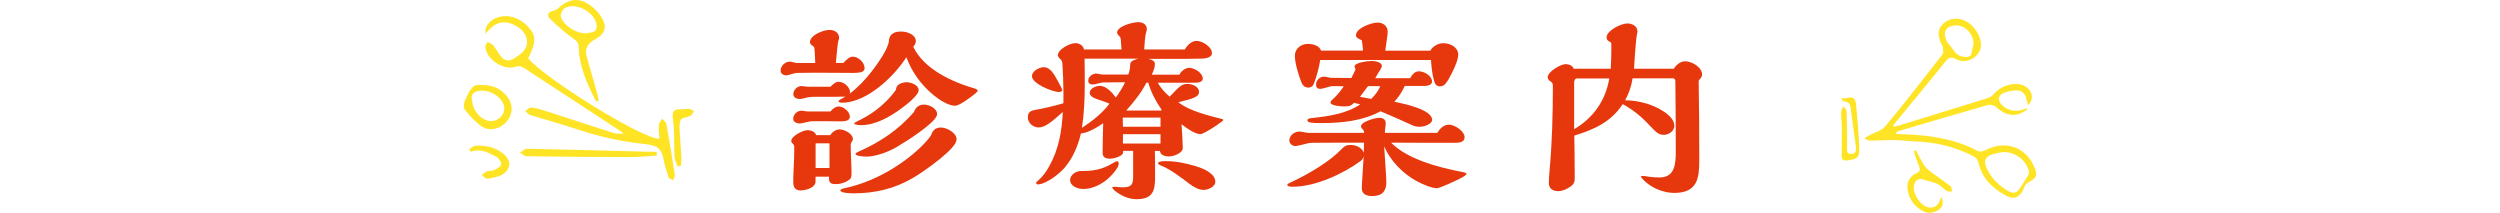 <?xml version="1.0" encoding="utf-8"?>
<!-- Generator: Adobe Illustrator 27.7.0, SVG Export Plug-In . SVG Version: 6.00 Build 0)  -->
<svg version="1.1" id="レイヤー_1" xmlns="http://www.w3.org/2000/svg" xmlns:xlink="http://www.w3.org/1999/xlink" x="0px"
	 y="0px" viewBox="0 0 423.09 36" style="enable-background:new 0 0 423.09 36;" xml:space="preserve">
<style type="text/css">
	.st0{fill:#E7380D;}
	.st1{fill:#FFE426;}
	.st2{display:none;}
	.st3{display:inline;}
</style>
<g>
	<g>
		<path class="st0" d="M144.31,9.59c0.99,0,2.01,1,2.01,1.94c0,0.39-0.27,0.61-0.68,0.71c-0.31,0.06-0.68,0.1-1.26,0.1
			c-1.67,0-3.33-0.03-5-0.03c-1.53,0-2.96,0-4.56,0.03c-0.17,0-0.54,0.1-0.82,0.19c-0.48,0.16-0.78,0.23-0.95,0.23
			c-0.48,0-0.95-0.32-0.95-0.81c0-0.77,0.75-1.52,1.56-1.52c0.14,0,0.31,0.03,0.54,0.1c0.24,0.06,0.54,0.13,0.68,0.13h3.09
			c-0.03-0.97-0.1-2.26-0.17-2.62c-0.03-0.1-0.14-0.19-0.41-0.39c-0.24-0.19-0.31-0.32-0.31-0.52c0-1.2,2.28-2.07,3.3-2.07
			c0.85,0,1.63,0.48,1.63,1.36c0,0.13-0.03,0.29-0.14,0.52c-0.07,0.16-0.31,2.39-0.41,3.71h1.26
			C143.33,10.01,143.8,9.59,144.31,9.59z M142.1,21.9c0.82,0,2.24,0.74,2.24,1.61c0,0.19-0.07,0.36-0.2,0.52
			c-0.14,0.16-0.17,0.29-0.17,0.48c0,1.65,0.14,3.49,0.14,4.91c0,0.65-0.14,0.9-0.78,1.26c-0.54,0.29-1.19,0.48-1.84,0.48
			c-0.71,0-1.19-0.13-1.19-0.9v-0.36h-2.28v0.81c0,1.1-1.7,1.52-2.58,1.52c-0.95,0-1.19-0.68-1.19-1.42c0-0.71,0.03-1.84,0.07-2.42
			c0.07-1.2,0.1-2.33,0.1-3.39c0-0.36-0.03-0.45-0.24-0.65c-0.14-0.13-0.27-0.32-0.27-0.48c0-0.84,1.97-1.84,2.75-1.84
			c0.61,0,1.29,0.26,1.46,0.84h2.38C140.85,22.35,141.42,21.9,142.1,21.9z M165.46,15.38c0,0.06-0.14,0.23-0.34,0.39
			c-0.68,0.58-2.72,2.13-3.5,2.13c-1.09,0-2.72-1.03-3.64-1.81c-2.11-1.74-3.64-3.88-4.59-6.4c-2.04,3.2-6.66,7.69-10.88,7.69
			c-0.17,0-0.61,0-0.61-0.26c0.1-0.16,0.37-0.35,1.16-0.77c-1.16,0.03-2.14,0.03-3.6,0.03h-1.19c-1.02,0-1.39,0.03-1.97,0.19
			c-0.58,0.16-0.78,0.19-0.95,0.19c-0.51,0-1.09-0.26-1.09-0.81c0-0.74,0.65-1.39,1.43-1.39c0.1,0,0.34,0.03,0.48,0.06
			c0.17,0.03,0.37,0.06,0.51,0.06h3.88c0.31-0.36,0.85-0.84,1.39-0.84c0.85,0,1.9,0.9,1.9,1.74c0,0.1,0,0.19-0.07,0.29
			c1.46-1.1,2.75-2.49,3.84-3.91c0.92-1.2,2.72-3.71,2.82-5.07c0.03-0.55,0.24-0.97,0.71-1.26c0.41-0.26,0.92-0.29,1.39-0.29
			c0.99,0,2.45,0.52,2.45,1.61c0,0.36-0.2,0.71-0.44,0.97c1.84,3.78,6.49,5.94,10.57,7.11C165.25,15.08,165.46,15.21,165.46,15.38z
			 M141.93,18.02c0.85,0,1.9,0.9,1.9,1.74c0,0.71-0.95,0.78-1.5,0.78c-0.99,0-1.94-0.03-2.89-0.03h-1.73c-0.51,0-0.99,0.1-1.5,0.23
			c-0.51,0.13-0.68,0.16-0.85,0.16c-0.48,0-1.12-0.23-1.12-0.78c0-0.74,0.65-1.39,1.43-1.39c0.14,0,0.34,0.03,0.48,0.07
			c0.14,0.03,0.37,0.06,0.51,0.06h3.88C140.85,18.48,141.39,18.02,141.93,18.02z M140.37,24.26h-2.31c-0.03,0-0.03,0.1-0.03,0.23
			v3.94h2.35V24.26z M159.27,21.58c0.99,0,2.62,0.94,2.62,1.97c0,0.55-0.54,1.32-1.53,2.23c-1.36,1.26-3.71,3.07-5.95,4.39
			c-2.96,1.71-6.19,2.55-10,2.55c-0.75,0-2.18-0.1-2.18-0.48c0-0.19,0.2-0.29,0.82-0.42c2.75-0.58,5.68-1.81,8.19-3.39
			c1.5-0.94,2.86-1.94,4.15-3.13c0.75-0.68,1.53-1.49,2.14-2.33C157.84,22.09,158.25,21.58,159.27,21.58z M151.66,14.99
			c0.1-0.78,1.12-1.07,1.8-1.07c0.71,0,2.01,0.48,2.01,1.32c0,0.9-2.18,2.58-2.96,3.13c-1.94,1.45-4.39,2.81-6.8,2.81
			c-0.31,0-1.16-0.06-1.16-0.29c0-0.1,0.54-0.39,1.16-0.68c2.24-1.1,4.45-2.94,5.92-5.01L151.66,14.99z M156.38,17.7
			c0.88,0,2.21,0.65,2.21,1.62c0,1.36-5.54,4.81-6.83,5.56c-1.43,0.84-3.57,1.62-5.1,1.62c-0.58,0-1.87-0.1-1.87-0.45
			c0-0.13,0.2-0.26,0.71-0.48c3.57-1.58,6.66-3.71,9.18-6.62C154.92,18.19,155.53,17.7,156.38,17.7z"/>
		<path class="st0" d="M200.17,25.03c0,0.94-1.67,1.45-2.31,1.45c-0.68,0-1.46-0.19-1.56-0.94h-0.85c0.03,1.49,0.03,2.97,0.03,4.49
			c0,2.23-0.37,3.68-3.13,3.68c-1.19,0-2.28-0.45-3.23-1.1c-0.65-0.42-0.88-0.77-0.88-0.87c0-0.13,0.2-0.13,0.31-0.13
			c0.1,0,0.31,0,0.54,0.03c0.27,0.03,0.68,0.06,0.95,0.06c1.56,0,1.73-0.58,1.73-1.94v-4.23h-1.7v0.26c0,0.68-1.67,1.07-2.21,1.07
			c-1.19,0-1.26-0.61-1.26-1.13c0-0.97,0.07-3.75,0.1-4.88c-0.92,0.68-2.62,1.65-3.77,1.74c-0.48,2.07-1.33,4.1-2.72,5.75
			c-0.88,1-2.24,2.07-3.54,2.62c-0.37,0.16-0.88,0.26-0.99,0.26c-0.17,0-0.34-0.13-0.34-0.29c0-0.06,0.14-0.19,0.37-0.39
			c0.82-0.71,1.36-1.52,1.87-2.42c1.6-2.84,2.14-6.01,2.28-9.17c-2.01,1.81-3.03,2.62-4.11,2.62c-0.92,0-1.8-0.78-1.8-1.68
			c0-0.71,0.27-1.1,1.09-1.26c1.63-0.29,3.33-0.68,4.93-1.16V15.6c0-1.58-0.07-3.17-0.17-4.75c-0.03-0.39-0.1-0.65-0.41-0.9
			c-0.17-0.16-0.37-0.42-0.37-0.58c0-1,2.01-2.07,2.96-2.07c0.68,0,1.36,0.39,1.46,1.07h6.36c-0.1-1.65-0.14-2-0.24-2.1
			c-0.17-0.16-0.51-0.52-0.51-0.74c0-1.1,2.65-1.78,3.57-1.78c0.71,0,1.46,0.35,1.46,1.13c0,0.16-0.03,0.36-0.17,0.81
			c-0.1,0.32-0.24,1.94-0.27,2.68h6.87c0.37-0.65,1.12-1.45,1.97-1.45c1.02,0,2.62,1,2.62,2.07c0,0.94-1.56,0.94-2.24,0.94
			c-0.75,0-1.46,0.03-2.21,0.03h-6.32c0.68,0.16,1.12,0.39,1.12,0.87c0,0.61-0.27,1.26-0.54,1.81h4.69
			c0.27-0.58,0.95-1.16,1.67-1.16c0.88,0,2.28,0.87,2.28,1.81c0,0.68-0.95,0.71-1.46,0.71h-6.15c0.48,0.9,1.22,1.68,2.01,2.36
			c1.73-1.84,2.07-2.16,3.03-2.16c0.78,0,1.94,0.45,1.94,1.36c0,0.81-0.88,1.1-3.5,1.74c1.67,1.39,5.13,2.29,7.17,2.78
			c0.37,0.1,0.44,0.13,0.44,0.23c0,0.06-0.14,0.19-0.37,0.35c-0.58,0.42-1.12,0.81-1.77,1.2c-0.48,0.29-1.43,0.84-1.73,0.84
			c-0.95,0-2.45-1.07-3.2-1.68C200.04,22.19,200.17,24.32,200.17,25.03z M179.23,15.57c-1.12,0-4.59-1.42-4.59-2.68
			c0-0.84,1.22-1.52,2.01-1.52c1.02,0,1.7,1.07,2.31,2.23c0.27,0.48,0.82,1.52,0.82,1.62C179.78,15.44,179.47,15.57,179.23,15.57z
			 M183.31,31.98c-0.92,0-2.21-0.48-2.21-1.52c0-0.87,0.99-1.52,1.84-1.52c1.9,0,3.43-0.13,5.51-1.39c0.2-0.13,0.44-0.26,0.54-0.26
			c0.24,0,0.34,0.13,0.34,0.35c0,0.23-0.07,0.45-0.17,0.65C188.07,30.14,185.76,31.98,183.31,31.98z M183.55,9.95
			c0.03,1.45,0.03,2.91,0.03,4.36c0,2.46-0.1,4.91-0.48,7.33c1.73-1.13,3.47-2.49,4.66-4.1c-0.44-0.19-0.95-0.39-1.67-0.61
			c-0.95-0.29-1.67-0.65-1.67-1.2c0-0.78,1.05-1.2,1.73-1.2c1.05,0,2.11,1.16,2.69,1.97c0.58-0.81,1.16-1.68,1.56-2.58l-3.74,0.03
			c-0.07,0-0.41,0.06-0.75,0.16c-0.44,0.13-0.85,0.19-0.99,0.19c-0.44,0-0.75-0.19-0.75-0.65c0-0.65,0.68-1.2,1.36-1.2
			c0.1,0,0.34,0.03,0.58,0.1c0.14,0.03,0.31,0.06,0.41,0.06h4.42c0.24-0.55,0.31-1.07,0.34-1.78c0.03-0.58,1.05-0.84,1.39-0.9
			H183.55z M196.4,19.9h-6.39l0.03,1.55h6.36V19.9z M196.4,22.71h-6.36v1.58h6.36V22.71z M194.33,13.99h-0.31
			c-0.88,1.71-2.11,3.26-3.43,4.72h5.95l0.03-0.16C195.58,17.12,194.8,15.63,194.33,13.99z M202.28,28.1
			c1.22,0.35,3.4,1.19,3.4,2.68c0,0.81-1.22,1.36-1.97,1.36c-0.88,0-1.7-0.48-2.55-1.13c-1.26-0.97-3.06-2.33-4.56-2.94
			c-0.48-0.19-0.61-0.29-0.61-0.45c0-0.29,0.71-0.35,1.26-0.35C198.95,27.26,200.68,27.62,202.28,28.1z"/>
		<path class="st0" d="M234.62,30.85c0,1.45-0.68,2.33-2.38,2.33c-0.95,0-1.77-0.29-1.77-1.32c0-0.81,0.17-3,0.31-5.39
			c-0.14,0.39-0.24,0.58-0.51,0.77c-2.99,2.2-7.68,4.36-11.49,4.36c-0.24,0-0.92,0-0.92-0.32c0-0.13,0.07-0.19,0.65-0.45
			c3.13-1.45,6.6-3.59,8.36-5.43c0.68-0.71,0.99-0.87,1.7-0.87c0.95,0,1.87,0.45,2.24,1.29c0.03-0.9,0.03-1.13,0.03-1.68
			c-2.92,0-5.44,0-8.7,0.03c-0.48,0-1.09,0.13-1.53,0.26c-0.48,0.13-1.16,0.29-1.36,0.29c-0.54,0-1.05-0.42-1.05-0.94
			c0-0.84,0.85-1.52,1.7-1.52c0.17,0,0.54,0.07,0.68,0.1c0.31,0.06,0.68,0.13,0.95,0.13h9.31l-0.03-0.32c0-0.06-0.1-0.19-0.17-0.26
			c-0.17-0.16-0.31-0.32-0.31-0.55c0-0.71,2.24-1.42,3.13-1.42c0.58,0,1.05,0.29,1.05,0.87c0,0.23-0.03,0.58-0.07,0.81
			c-0.03,0.26-0.07,0.61-0.07,0.87h8.87c0.41-0.68,1.05-1.39,1.97-1.39c0.99,0,2.65,1.1,2.65,2.13c0,0.84-0.88,0.94-1.7,0.94h-0.75
			c-3.33,0-5.71,0-10-0.03c2.75,2.78,7.89,4.17,12.07,4.97c0.48,0.1,0.71,0.16,0.71,0.32c0,0.13-0.34,0.39-0.95,0.71
			c-0.78,0.42-3.57,1.71-4.05,1.71c-0.88,0-2.45-0.65-3.5-1.23c-2.38-1.32-4.42-3.46-5.44-5.85
			C234.38,26.81,234.62,30.11,234.62,30.85z M223.43,10.14c-0.2,1.29-0.58,2.65-0.99,3.81c-0.17,0.45-0.37,0.87-1.02,0.87
			c-0.58,0-0.95-0.35-1.16-0.84c-0.48-1.23-1.12-3.26-1.12-4.55c0-1.2,1.02-2,2.21-2c0.85,0,1.94,0.29,2.21,1.13h7.11
			c-0.03-0.52-0.1-1.1-0.2-1.74c-0.61-0.26-0.99-0.48-0.99-0.84c0-1.23,2.62-2.16,3.67-2.16c0.95,0,1.7,0.61,1.7,1.55
			c0,0.29-0.07,0.87-0.17,1.49c-0.1,0.61-0.17,1.1-0.24,1.71h7.62c0.41-0.74,1.33-1.26,2.21-1.26c1.22,0,2.52,0.71,2.52,1.97
			c0,1-1.05,3.13-1.66,4.17c-0.48,0.77-0.78,1.16-1.46,1.16c-0.65,0-0.85-0.48-0.99-1c-0.31-1.1-0.41-2.2-0.51-3.46H223.43z
			 M235.98,17.22c1.43,0.29,6.39,1.29,6.39,3.07c0,0.65-1.26,1.16-2.01,1.16c-0.44,0-0.88-0.03-1.29-0.23
			c-1.77-0.81-3.6-1.62-5.44-2.39c-2.96,1.62-6.53,2-10.06,2c-1.6,0-2.31-0.06-2.31-0.48c0-0.19,0.14-0.29,0.68-0.36
			c2.92-0.32,5.92-0.74,8.26-2.33c-0.34-0.1-0.71-0.19-1.05-0.26c-0.44,0.48-0.78,0.61-1.67,0.61c-0.54,0-2.31-0.1-2.31-0.68
			c0-0.13,0.07-0.26,0.2-0.36c0.78-0.68,1.46-1.49,2.04-2.36c-0.65-0.03-1.05-0.03-1.7-0.03c-0.34,0-0.48,0-0.78,0.1
			c-0.51,0.16-1.22,0.36-1.5,0.36c-0.48,0-0.71-0.26-0.71-0.71c0-0.71,0.61-1.36,1.36-1.36c0.14,0,0.48,0.06,0.61,0.1
			c0.27,0.06,0.44,0.1,0.61,0.1l3.4,0.03c0.34-0.65,0.54-1.07,0.71-1.49c-0.07-0.13-0.17-0.29-0.17-0.45c0-0.71,2.38-0.94,2.92-0.94
			c0.51,0,1.7,0.19,1.7,0.84c0,0.13-0.1,0.39-0.27,0.65c-0.27,0.42-0.65,1.03-0.85,1.42h5.91c0.31-0.55,0.75-1.16,1.46-1.16
			c0.95,0,2.24,0.78,2.24,1.74c0,0.61-0.85,0.74-1.36,0.74h-3.26C237.3,15.54,236.69,16.41,235.98,17.22z M231.52,14.57l-1.36,1.81
			l1.9,0.36c0.65-0.65,1.19-1.32,1.53-2.16H231.52z"/>
		<path class="st0" d="M285.17,10.37c1.19,0,2.89,1.03,2.89,2.26c0,0.26-0.17,0.52-0.34,0.71c-0.14,0.13-0.24,0.26-0.24,0.45
			c0.07,4.43,0.1,8.82,0.1,13.24c0,3.04-0.24,5.62-4.25,5.62c-1.9,0-4.18-0.94-5.51-2.55c-0.03-0.03-0.1-0.19-0.1-0.23
			c0-0.1,0.14-0.1,0.2-0.1c0.24,0,0.75,0.06,1.09,0.13c0.58,0.1,1.22,0.13,1.87,0.13c2.62,0,2.72-2.46,2.72-4.36
			c0-3.94-0.03-8.59-0.07-11.86c0-0.26-0.07-0.55-0.41-0.55h-6.83c-0.2,1.32-0.61,2.55-1.26,3.71c1.26,0,2.58,0.23,3.71,0.58
			c1.56,0.48,4.62,1.91,4.62,3.75c0,0.84-0.92,1.52-1.77,1.52c-0.78,0-1.19-0.29-2.28-1.45c-0.48-0.52-1.22-1.26-1.56-1.55
			c-0.95-0.84-1.97-1.58-3.13-2.2c-1.97,3-4.73,4.26-8.19,5.33c0.03,1.58,0.07,4.23,0.07,7.2c0,0.52-0.07,0.97-0.71,1.42
			c-0.58,0.42-1.36,0.78-2.11,0.78c-0.48,0-0.88-0.13-1.22-0.42c-0.24-0.26-0.34-0.61-0.34-0.9c0-0.48,0.03-1.29,0.14-2.42
			c0.41-4.49,0.54-9.24,0.54-14.08c0-0.29-0.03-0.48-0.37-0.74c-0.27-0.16-0.51-0.39-0.51-0.71c0-0.94,2.18-2.23,3.06-2.23
			c0.51,0,1.19,0.26,1.33,0.78h6.29c0.07-1.29,0.1-2.62,0.1-3.91c0-0.48,0-0.55-0.37-0.71c-0.31-0.13-0.44-0.42-0.44-0.68
			c0-1.16,2.45-2.36,3.5-2.36c0.85,0,1.73,0.45,1.73,1.36c0,0.1-0.07,0.42-0.1,0.52c-0.1,0.36-0.34,3.13-0.48,5.78h6.73
			C283.64,11.01,284.39,10.37,285.17,10.37z M266.88,13.28c-0.37,0-0.48,0.42-0.48,0.71v7.88c3.33-1.97,5.34-4.94,5.95-8.59H266.88z
			"/>
	</g>
	<g>
		<path class="st1" d="M89.39,9.87c2.9,3.5,19.67,13.86,22.21,13.6c-0.05-0.77-0.16-1.56-0.11-2.33c0.02-0.36,0.37-0.7,0.57-1.05
			c0.25,0.3,0.66,0.58,0.72,0.91c0.52,2.85,0.98,5.72,1.42,8.59c0.04,0.28-0.17,0.61-0.26,0.91c-0.28-0.16-0.72-0.27-0.8-0.5
			c-0.35-1.01-0.66-2.04-0.86-3.09c-0.37-1.94-1.16-2.32-3.4-2.56c-2.35-0.26-4.69-0.66-6.98-1.23c-2.69-0.67-5.31-1.61-7.96-2.41
			c-1.41-0.43-2.84-0.8-4.24-1.25c-0.31-0.1-0.54-0.46-0.81-0.69c0.34-0.21,0.69-0.62,1.01-0.58c0.79,0.08,1.58,0.31,2.34,0.56
			c3.75,1.2,7.49,2.43,11.24,3.64c0.63,0.2,1.28,0.31,2.08,0.2c-0.28-0.2-0.56-0.41-0.85-0.6c-4.79-3.14-9.58-6.27-14.38-9.4
			c-0.67-0.44-1.32-0.92-2.03-1.28c-0.29-0.15-0.75-0.11-1.09,0c-2.01,0.67-5.02-1.34-5.08-3.46c-0.01-0.24,0.26-0.49,0.4-0.74
			c0.33,0.19,0.74,0.31,0.97,0.59c0.48,0.58,0.81,1.28,1.28,1.86c0.63,0.78,1.45,0.84,2.27,0.3c1.06-0.69,2.21-1.44,2.14-2.87
			c-0.08-1.5-1.22-2.34-2.49-2.91c-1.31-0.58-2.54-0.32-3.61,0.63c-0.32,0.29-0.6,0.63-0.95,0.99c-0.09-1.15,0.52-2.05,1.67-2.59
			c1.77-0.82,3.92-0.3,5.49,1.34C90.77,5.99,90.79,7.03,89.39,9.87z"/>
		<path class="st1" d="M100.9,17.18c-1.51-2.88-2.85-5.84-2.96-9.18c-0.03-0.82-0.35-1.07-0.95-1.49c-1.37-0.97-2.63-2.11-3.85-3.27
			c-0.64-0.61-0.5-1.2,0.48-1.41c0.28-0.06,0.59-0.19,0.8-0.38c1.92-1.82,3.77-1.94,5.82-0.28c0.58,0.47,1.12,1.05,1.51,1.68
			c1.07,1.72,0.72,2.83-1.06,3.82c-1.16,0.65-1.81,1.55-1.39,2.96c0.58,1.97,1.14,3.95,1.69,5.93c0.14,0.49,0.22,1,0.33,1.5
			C101.17,17.11,101.03,17.14,100.9,17.18z M99.24,5.64c0.71-0.21,1.86,0,1.72-1.4c-0.22-2.16-3.56-3.97-5.39-2.86
			c-0.39,0.23-0.77,1.07-0.65,1.46C95.4,4.37,97.59,5.72,99.24,5.64z"/>
		<path class="st1" d="M111.16,26.33c-1.58,0.09-3.15,0.27-4.73,0.26c-5.77-0.01-11.54-0.07-17.31-0.15
			c-0.38-0.01-0.75-0.4-1.13-0.61c0.41-0.23,0.82-0.67,1.22-0.66c6.71,0.13,13.41,0.32,20.12,0.5c0.6,0.02,1.2,0.02,1.8,0.03
			C111.14,25.91,111.15,26.12,111.16,26.33z"/>
		<path class="st1" d="M81.24,14.38c2.08-0.05,3.47,0.58,4.52,1.86c1.09,1.32,1.1,2.92,0.11,4.19c-1.05,1.34-2.92,1.91-4.31,0.99
			c-1.12-0.74-2.06-1.81-2.91-2.88c-0.27-0.34-0.15-1.2,0.09-1.67C79.35,15.68,79.8,14.17,81.24,14.38z M79.9,17.04
			c0.18,1.94,1.82,3.59,3.41,3.44c1.18-0.11,2.11-1.15,2.03-2.25c-0.12-1.59-2.24-3.07-4.12-2.87
			C80.21,15.46,79.63,15.91,79.9,17.04z"/>
		<path class="st1" d="M114.66,28.18c-0.17-0.54-0.46-1.07-0.5-1.62c-0.09-1.38-0.04-2.76-0.09-4.15c-0.03-0.84-0.1-1.67-0.21-2.5
			c-0.14-1.04,0.28-1.49,1.3-1.41c0.47,0.04,0.96-0.12,1.44-0.08c0.3,0.03,0.58,0.25,0.86,0.39c-0.19,0.26-0.33,0.63-0.58,0.77
			c-0.56,0.3-1.54,0.34-1.7,0.75c-0.29,0.73-0.15,1.65-0.11,2.49c0.05,1.29,0.19,2.58,0.25,3.87c0.02,0.46-0.05,0.92-0.08,1.37
			C115.05,28.11,114.86,28.14,114.66,28.18z"/>
		<path class="st1" d="M79.39,25.28c0.34-0.21,0.67-0.59,1.03-0.61c1.75-0.14,3.4,0.25,4.78,1.36c1.41,1.13,1.26,2.78-0.34,3.59
			c-0.73,0.37-1.6,0.52-2.43,0.62c-0.27,0.03-0.59-0.39-0.89-0.61c0.28-0.21,0.53-0.51,0.85-0.62c0.41-0.15,0.92-0.06,1.3-0.25
			c0.44-0.21,1.06-0.57,1.12-0.95c0.06-0.37-0.37-1.02-0.76-1.23c-1.36-0.74-2.75-1.54-4.42-0.89
			C79.54,25.55,79.47,25.42,79.39,25.28z"/>
	</g>
	<g>
		<path class="st1" d="M320.53,21.45c0.27-0.07,0.53-0.12,0.79-0.2c5.02-1.54,10.04-3.08,15.05-4.64c0.38-0.12,0.8-0.37,1.04-0.68
			c1.01-1.28,3.13-2.04,4.67-1.6c1.69,0.48,2.39,2.25,1.17,3.46c-0.12-0.39-0.24-0.7-0.31-1.01c-0.2-1.01-0.82-1.54-1.83-1.48
			c-0.64,0.04-1.3,0.16-1.9,0.39c-1.09,0.41-1.22,1.27-0.38,2.11c1.03,1.03,2.72,1.24,4.1,0.51c0.05,0.09,0.09,0.18,0.14,0.27
			c-0.54,0.27-1.05,0.67-1.62,0.79c-1.38,0.28-2.53-0.24-3.56-1.19c-0.33-0.3-0.98-0.54-1.37-0.43c-5.09,1.44-10.16,2.94-15.23,4.44
			c-0.18,0.05-0.34,0.19-0.48,0.47c1.06,0.05,2.12,0.08,3.18,0.15c3.75,0.26,7.39,0.95,10.76,2.76c0.31,0.17,0.9,0.03,1.26-0.16
			c2.64-1.36,5.41-0.98,7.23,1.14c0.46,0.54,0.83,1.19,1.1,1.85c0.53,1.31,0.24,1.81-1.05,2.45c-0.36,0.18-0.66,0.64-0.81,1.04
			c-0.52,1.4-1.59,1.97-2.9,1.27c-2.31-1.23-4.14-2.91-4.75-5.62c-0.09-0.39-0.42-0.87-0.77-1.05c-3.13-1.63-6.48-2.45-10.01-2.56
			c-1.15-0.04-2.3-0.21-3.45-0.23c-1.41-0.02-2.81,0.1-4.22,0.1c-0.29,0-0.58-0.26-0.87-0.4c0.27-0.16,0.53-0.33,0.8-0.48
			c0.93-0.5,2.12-0.78,2.74-1.53c3.31-3.98,6.49-8.08,9.67-12.16c0.21-0.28,0.11-0.83,0.09-1.25c-0.01-0.2-0.2-0.38-0.29-0.58
			c-0.47-1.12-0.76-2.27,0.2-3.25c0.97-0.98,2.2-1.22,3.51-0.77c1.65,0.56,3.05,2.58,3.02,4.3c-0.03,1.89-2.42,3.31-4.16,2.35
			c-0.99-0.54-1.37-0.23-1.98,0.54c-2.71,3.4-5.5,6.73-8.26,10.08c-0.15,0.19-0.3,0.38-0.46,0.57
			C320.45,21.3,320.49,21.37,320.53,21.45z M338.99,25.74c-0.5,0.09-1,0.15-1.49,0.28c-1.51,0.4-1.91,1.2-1.23,2.58
			c0.81,1.64,2.08,2.86,3.65,3.77c0.74,0.43,1.4,0.3,1.88-0.44c0.52-0.8,1.06-1.6,1.53-2.43c0.11-0.2,0.02-0.56-0.06-0.82
			C342.69,26.9,340.89,25.69,338.99,25.74z M331.02,4.3c-1.59,0.06-2.27,1-1.65,2.46c0.27,0.64,0.86,1.13,1.24,1.73
			c0.55,0.86,1.33,1.19,2.3,1.14c0.98-0.06,0.7-0.97,0.92-1.5C334.51,6.45,332.86,4.23,331.02,4.3z"/>
		<path class="st1" d="M328.54,33.33c0.49,1.08,0.2,1.78-0.59,2.26c-0.82,0.5-1.73,0.57-2.59,0.1c-1.51-0.82-2.37-2.14-2.55-3.82
			c-0.12-1.14,0.43-2.07,1.49-2.55c0.68-0.31,0.7-0.67,0.44-1.27c-0.34-0.8-0.59-1.64-0.87-2.46c0.13-0.05,0.26-0.11,0.39-0.16
			c0.44,0.84,0.83,1.72,1.36,2.5c0.34,0.51,0.85,0.92,1.34,1.3c1.03,0.78,2.13,1.48,3.15,2.28c0.2,0.16,0.17,0.61,0.25,0.92
			c-0.31-0.04-0.69,0.02-0.93-0.13c-0.51-0.32-0.92-0.83-1.45-1.12c-0.49-0.27-1.08-0.38-1.62-0.55c-0.2-0.06-0.43-0.06-0.6-0.15
			c-0.88-0.49-1.74-0.02-1.86,1.02c-0.15,1.28,0.93,3.04,2.14,3.5c0.96,0.36,1.82-0.01,2.2-0.95
			C328.29,33.85,328.38,33.68,328.54,33.33z"/>
		<path class="st1" d="M311.6,16.63c0.49-0.02,0.79,0.03,1.05-0.05c1.08-0.35,1.4,0.29,1.47,1.14c0.21,2.38,0.43,4.76,0.53,7.15
			c0.07,1.8-0.25,2.06-2.06,2.28c-0.55,0.07-0.93-0.09-0.92-0.74c0.02-1.54,0.05-3.08,0.04-4.62c-0.01-0.94-0.13-1.88-0.12-2.82
			c0-0.33,0.25-0.66,0.39-1c0.19,0.3,0.52,0.6,0.53,0.9c0.07,1.7,0.07,3.4,0.09,5.11c0,0.29-0.03,0.58-0.03,0.87
			c0.01,0.58-0.07,1.3,0.81,1.2c0.78-0.09,0.76-0.73,0.68-1.34c-0.27-1.97-0.53-3.95-0.8-5.92c-0.11-0.79-0.1-1.66-1.28-1.62
			C311.88,17.18,311.79,16.92,311.6,16.63z"/>
	</g>
</g>
<g class="st2">
	<g class="st3">
		<path class="st0" d="M160.83,27.2c1.19,0,2.86,1.29,2.86,2.55c0,0.87-0.99,1.1-2.72,1.1c-3.16,0-5.64-0.03-9.55-0.03
			c-4.52,0-6.94,0-11.52-0.03v0.32c0,0.65-0.1,1.32-0.68,1.78c-0.61,0.45-1.63,0.68-2.38,0.68c-0.99,0-1.43-0.61-1.43-1.49
			c0-0.97,0.03-1.68,0.1-2.75c0.27-5.01,0.37-9.27,0.37-13.7v-5.59c0-0.48-0.03-0.55-0.41-0.87c-0.2-0.16-0.44-0.42-0.44-0.65
			c0-0.78,1.97-2.49,3.13-2.49c0.88,0,1.5,0.55,1.73,1.29h16.76c0.41-0.71,1.33-1.62,2.24-1.62c1.12,0,2.82,1.16,2.82,2.29
			c0,0.84-1.19,1.1-1.9,1.1H140.5c-0.68,0-0.75,0.45-0.75,1.1c0,1.42-0.03,5.36-0.03,7.46v11.24h18.8
			C158.93,28.23,159.99,27.2,160.83,27.2z M157.95,16.64c0.88,0,2.55,1.03,2.55,1.97c0,0.77-1.02,0.9-2.18,0.9
			c-2.35,0-3.98,0-6.63,0.03c-0.1,0.65-0.31,1.26-0.58,1.87c1.43,0.13,3.06,0.52,4.35,1c1.67,0.61,3.94,1.74,3.94,3.62
			c0,0.97-1.26,1.49-2.14,1.49c-1.29,0-1.87-0.68-2.82-1.81c-1.09-1.29-2.31-2.55-3.74-3.49c-0.85,1.32-1.8,2.29-3.16,3.13
			c-1.97,1.23-4.42,1.97-6.8,1.97c-0.27,0-0.88-0.03-0.88-0.39c0-0.13,0.1-0.19,0.68-0.39c3.3-1.16,6.46-3.59,7.14-7.01h-2.35
			c-0.61,0-1.16,0-1.77,0.06c-0.27,0.03-0.54,0.1-0.82,0.19c-0.44,0.13-0.92,0.26-1.19,0.26c-0.58,0-0.95-0.42-0.95-0.97
			c0-0.74,0.71-1.26,1.46-1.26c0.1,0,0.27,0.03,0.41,0.06c0.27,0.06,0.48,0.1,0.65,0.1l4.9,0.03c0.07-1.16,0.1-2.33,0.1-3.49h-2.14
			c-1.6,1.07-4.11,2.33-5.68,2.33c-0.2,0-0.48-0.03-0.48-0.29c0-0.1,0.07-0.23,0.41-0.48c1.84-1.49,4.08-3.55,5.13-5.72
			c0.44-0.9,1.02-1.13,1.9-1.13c0.82,0,2.21,0.48,2.21,1.42c0,0.71-0.68,1.49-1.56,2.39h6.02c0.31-0.68,1.16-1.39,1.97-1.39
			c1.02,0,2.21,1.07,2.21,2.04c0,0.71-0.85,0.84-1.43,0.84H152c-0.03,1.42-0.07,2.33-0.14,3.49h4.18
			C156.42,17.35,157.06,16.64,157.95,16.64z"/>
		<path class="st0" d="M190.25,20.61c-0.75,0-1.5,0.06-2.01,0.26c-0.37,0.13-0.88,0.29-1.09,0.29c-0.24,0-0.48-0.1-0.65-0.23
			c-0.1,2.07-1.36,3.36-3.57,3.36c-0.99,0-1.94-0.42-2.92-1.07c0.1,2.65,0.17,5.33,0.17,7.17c0,0.9-0.14,1.29-0.92,1.84
			c-0.51,0.35-1.26,0.68-1.84,0.68c-0.75,0-1.39-0.39-1.39-1.13c0-0.39,0.03-0.94,0.07-1.29c0.07-1,0.1-1.81,0.14-2.81
			c0.17-4.68,0.24-9.59,0.24-14.41v-2.39c0-0.26-0.2-0.39-0.58-0.61c-0.34-0.23-0.48-0.32-0.48-0.55c0-0.74,1.77-2.68,2.82-2.68
			c0.71,0,1.39,0.52,1.7,1.07h2.07c0.44-0.65,1.19-1.26,2.04-1.26c1.02,0,2.24,0.81,2.24,1.84c0,0.39-0.24,0.74-0.54,1.13
			c-0.41,0.52-3.09,4.2-3.09,4.59c0,0.13,0.03,0.23,0.75,0.71c1.53,1.1,2.52,2.81,2.99,4.55c0.24-0.48,0.58-0.84,1.16-0.84
			c0.2,0,0.65,0.1,0.88,0.16c0.27,0.06,0.48,0.1,0.65,0.1h11.52c0.31-0.68,0.99-1.39,1.84-1.39c0.92,0,2.45,1.07,2.45,2.07
			c0,0.61-0.68,0.87-1.39,0.87c-1.63,0-3.26,0-5.27-0.03c0.14,0.16,0.17,0.32,0.17,0.52c0,0.29-0.14,0.61-0.17,0.94
			c-0.1,0.65-0.17,4.78-0.17,5.78c0,1.16,0.95,1.36,2.07,1.36c2.24,0,3.98-0.55,5.88-1.97c0.48-0.35,0.75-0.52,0.88-0.52
			c0.31,0,0.31,0.42,0.31,0.65c0,1.42-0.44,3.26-1.19,4.2c-0.75,0.87-1.94,0.94-3.03,0.94c-2.11,0-5.07-0.32-6.66-1.07
			c-1.33-0.61-1.73-1.71-1.73-3c0-1.1,0.07-3.46,0.14-5.69c-0.31-0.29-0.71-0.68-0.71-1.1c0-0.42,0.34-0.74,0.65-1.03H190.25z
			 M180.25,9.5c-0.24,0-0.27,0.29-0.27,1.58c0,4.65,0,7.17,0.03,11.47h0.95c1.77,0,2.01-1.45,2.01-2.88c0-2.1-0.34-3.2-2.24-4.52
			c-0.17-0.13-0.27-0.29-0.27-0.48c0-0.36,0.99-4.1,1.29-5.17H180.25z M187.63,28.17c1.22-1.49,1.97-3.75,2.14-5.2
			c-0.17-0.13-0.34-0.32-0.34-0.55c0-0.65,1.36-1.36,2.45-1.36c1.12,0,1.6,0.55,1.6,1.58v0.13c0,2.65-1.73,5.72-4.05,7.33
			c-2.07,1.45-5.68,2.2-7.72,2.2c-0.2,0-0.37-0.1-0.37-0.32c0-0.19,0.2-0.29,0.51-0.39C184.09,30.95,186.17,29.91,187.63,28.17z
			 M189.77,11.76c-0.2,1.1-0.54,2.2-0.92,3.26c-0.2,0.58-0.44,1.23-1.19,1.23c-0.51,0-0.75-0.29-1.02-0.65
			c-0.31-0.97-0.99-3.52-0.99-4.26c0-1.1,1.02-1.81,2.11-1.81c0.61,0,1.5,0.19,1.84,0.74h3.2c-0.03-0.87-0.1-2.04-0.2-2.52
			c-0.03-0.19-0.1-0.39-0.37-0.52c-0.24-0.1-0.41-0.23-0.41-0.45c0-1.07,2.24-2.13,3.6-2.13c0.88,0,1.67,0.48,1.67,1.36
			c0,0.13-0.03,0.42-0.07,0.65c-0.1,0.65-0.37,2.68-0.48,3.62h4.18c0.41-0.65,1.12-1.1,1.9-1.1c1.12,0,2.52,0.68,2.52,1.87
			c0,0.13-0.03,0.32-0.1,0.52c-0.24,0.77-1.39,3-2.04,3.94c-0.27,0.42-0.61,0.74-1.26,0.74c-0.58,0-0.88-0.39-0.95-0.9
			c-0.17-1.2-0.24-2.39-0.24-3.59H189.77z M198.24,13.76c0.92,0,2.04,0.81,2.04,1.74c0,0.77-1.09,0.77-1.67,0.77h-6.53
			c-0.31,0-0.75,0.1-1.09,0.19c-0.48,0.13-0.88,0.23-1.12,0.23c-0.48,0-0.99-0.29-0.99-0.77c0-0.74,0.54-1.39,1.36-1.39
			c0.2,0,0.44,0.03,0.71,0.1c0.14,0.03,0.41,0.06,0.58,0.06h5.2C197.05,14.15,197.56,13.76,198.24,13.76z"/>
		<path class="st0" d="M221.12,26.81c-0.78,0.87-1.84,1.49-3.09,1.49c-0.95,0-2.01-0.65-2.01-1.65c0-1.07,0.65-1.49,1.73-1.55
			c1.22-0.06,3.13-0.52,3.91-1.07c0.27-0.19,0.41-0.26,0.51-0.26c0.2,0,0.34,0.13,0.34,0.32C222.51,24.61,221.97,25.91,221.12,26.81
			z M227.48,20.22l-1.12,0.23c0,2.2,0,4.59,0.1,6.85c0.03,0.94,0.1,3.2,0.1,3.71c0,1.29-1.33,2.2-2.58,2.2
			c-0.92,0-1.43-0.45-1.43-1.26c0-0.71,0.07-2.16,0.14-3.29c0.1-1.71,0.27-5.85,0.31-7.72c-2.72,0.55-3.5,0.65-4.28,0.65
			c-1.6,0-1.67-0.94-1.67-1.39c0-0.9,0.85-1.39,1.7-1.39c0.41,0,0.68,0,1.29,0.03c0.68,0.03,1.05,0.03,1.29,0.03
			c0.44-0.61,1.12-1.65,1.63-2.46c-2.72-0.45-3.71-0.65-4.08-0.87c-0.37-0.23-0.54-0.58-0.54-0.94c0-0.55,0.48-1.23,1.09-1.32
			c1.22-2,2.31-4.07,3.3-6.2c-0.03-0.16-0.03-0.32-0.03-0.52c0-1.07,2.11-1.49,2.86-1.49c0.78,0,2.07,0.45,2.07,1.29
			c0,0.52-0.31,0.94-0.75,1.52c-1.46,1.94-3.09,4.01-4.69,6.01c0.51,0.29,1.26,0.68,1.8,0.94c0.54-0.9,1.12-1.91,1.63-2.84
			c-0.03-0.1-0.03-0.19-0.03-0.32c0-0.84,1.56-1.16,2.21-1.16c0.75,0,2.07,0.26,2.07,1.16c0,0.16-0.07,0.36-0.34,0.71
			c-0.99,1.29-3.16,3.91-5.47,6.62h2.82c-0.14-0.23-0.61-0.97-0.78-1.2c-0.27-0.39-0.34-0.52-0.34-0.55c0-0.16,0.14-0.23,0.37-0.23
			c0.17,0,0.68,0.1,1.09,0.19c1.46,0.36,3.57,1.29,3.57,2.97c0,0.74-0.68,1.49-1.46,1.49C228.26,21.67,228.02,21.38,227.48,20.22z
			 M231.08,26.68c0.2,0.32,0.24,0.45,0.24,0.58c0,0.35-0.37,0.45-0.68,0.45c-1.26,0-3.91-2.29-3.91-3.59c0-0.77,0.92-1.29,1.63-1.29
			c0.44,0,1.02,0.13,1.29,0.87C229.96,24.55,230.61,25.94,231.08,26.68z M237.57,16.02c0.07,0,0.24,0.03,0.65,0.13
			c0.58,0.13,1.83,0.26,2.11,0.26c0.95,0,1.63-0.87,2.11-1.97c0.71-1.68,0.99-3.94,0.99-4.94c0-0.13-0.03-0.36-0.17-0.42
			c-0.41,0.03-0.82,0.03-1.22,0.03h-1.8c-0.27,1.71-1.29,3.52-2.52,4.97c-1.97,2.36-4.83,3.75-8.02,3.75
			c-0.37,0-0.85-0.03-0.85-0.26c0-0.06,0.2-0.23,0.78-0.48c2.21-1.03,3.71-2.16,5.1-4.07c0.88-1.23,1.6-3.07,1.67-3.71
			c0-0.06,0-0.13-0.07-0.16c-0.68,0-1.56,0.03-2.31,0.06c-0.75,0.03-1.12,0.13-1.5,0.29c-0.58,0.23-0.95,0.35-1.19,0.35
			c-0.58,0-1.05-0.32-1.05-0.87c0-0.81,0.85-1.65,1.7-1.65c0.17,0,0.48,0.03,0.78,0.1c0.34,0.06,1.05,0.06,5.17,0.06h5.34
			c0.37-0.55,1.16-1.07,1.8-1.07c1.16,0,2.48,0.84,2.48,2c0,0.16-0.1,0.39-0.2,0.58c-0.14,0.26-0.2,0.61-0.44,2.75
			c-0.17,1.39-0.58,3.23-1.26,4.62c-0.78,1.55-1.94,2.65-3.77,2.65c-1.22,0-2.48-0.68-3.47-1.65c-0.31-0.29-0.92-1.13-0.92-1.26
			C237.47,16.05,237.51,16.02,237.57,16.02z M246.01,28.04c0,0.45,0.03,1.23,0.07,1.81c0.03,0.55,0.03,0.84,0.03,1.07
			c0,1.2-1.77,1.58-2.82,1.58c-0.82,0-1.46-0.26-1.46-1.1v-0.84h-6.6c-0.07,1.26-0.85,2.36-2.18,2.36c-0.61,0-1.56-0.26-1.56-1
			c0-0.48,0.07-2.42,0.1-3.26c0.07-1.87,0.17-5.17,0.17-5.56c0-0.26-0.07-0.39-0.31-0.58c-0.2-0.16-0.34-0.29-0.34-0.39
			c0-0.9,1.94-1.84,2.75-1.84c0.68,0,1.12,0.23,1.29,0.94h6.56c0.34-0.68,0.92-1.1,1.67-1.1c0.75,0,2.75,0.71,2.75,1.52
			c0,0.23-0.17,0.55-0.31,0.78L246.01,28.04z M241.82,22.71h-5.98c-0.2,0-0.61,0.03-0.61,0.26v6.04h6.6V22.71z"/>
		<path class="st0" d="M282.52,11.43c1.46,0.78,3.03,1.42,4.59,1.91c1.16,0.39,3.2,0.97,4.32,1.23c0.27,0.06,0.58,0.19,0.58,0.29
			c0,0.1-0.1,0.19-0.44,0.45c-0.85,0.65-2.58,1.87-3.33,2.33c-0.31,0.19-0.68,0.26-1.05,0.26c-1.26,0-3.54-1.32-4.66-2.1
			c-3.13-2.23-5.41-4.78-7.24-8.08c-2.35,3.29-5.68,6.04-9.32,8.01c-2.14,1.16-5.1,2.13-7.17,2.13c-0.24,0-0.44-0.06-0.44-0.26
			c0-0.16,0.14-0.23,0.61-0.45c3.09-1.49,7.34-4.68,10-7.79c0.88-1.03,2.21-2.68,2.72-4.01c0.37-0.94,0.65-1.58,1.97-1.58
			c1.05,0,2.99,0.48,2.99,1.74c0,0.29-0.07,0.55-0.27,0.78C277.86,8.53,280.11,10.17,282.52,11.43z M267.63,26.07
			c0.85-1.97,0.88-5.65,0.88-7.95v-0.68c0-0.26-0.14-0.42-0.34-0.58c-0.17-0.1-0.31-0.23-0.31-0.45c0-0.94,2.21-1.97,3.06-1.97
			c0.99,0,1.53,0.39,1.53,1.23c0,2.42,0,4.78-0.27,7.2c-0.24,2.16-0.85,4.36-2.52,5.98c-1.29,1.29-3.06,2.16-4.86,2.68
			c-1.39,0.42-2.96,0.78-3.67,0.78c-0.24,0-0.68-0.03-0.68-0.32c0-0.19,0.27-0.32,0.78-0.52C264.06,30.36,266.41,28.78,267.63,26.07
			z M280.72,31.17c0,1.32-1.7,2.13-2.92,2.13c-0.95,0-1.36-0.45-1.36-1.29c0-0.71,0.03-1.39,0.1-2.39
			c0.17-3.26,0.17-6.91,0.17-10.14c0-0.71,0-1.16-0.03-1.84c-0.03-0.61-0.07-0.84-0.27-1.03c-0.2-0.19-0.34-0.36-0.34-0.61
			c0-0.9,2.18-2.07,3.03-2.07c0.61,0,1.56,0.29,1.56,1.03c0,0.13-0.03,0.42-0.07,0.65c-0.14,0.84-0.14,2.49-0.14,3.94v3.23
			c0,1.52,0.07,3.75,0.17,5.78C280.69,29.69,280.72,30.65,280.72,31.17z"/>
	</g>
	<g class="st3">
		<path class="st1" d="M89.39,9.87c2.9,3.5,19.67,13.86,22.21,13.6c-0.05-0.77-0.16-1.56-0.11-2.33c0.02-0.36,0.37-0.7,0.57-1.05
			c0.25,0.3,0.66,0.58,0.72,0.91c0.52,2.85,0.98,5.72,1.42,8.59c0.04,0.28-0.17,0.61-0.26,0.91c-0.28-0.16-0.72-0.27-0.8-0.5
			c-0.35-1.01-0.66-2.04-0.86-3.09c-0.37-1.94-1.16-2.32-3.4-2.56c-2.35-0.26-4.69-0.66-6.98-1.23c-2.69-0.67-5.31-1.61-7.96-2.41
			c-1.41-0.43-2.84-0.8-4.24-1.25c-0.31-0.1-0.54-0.46-0.81-0.69c0.34-0.21,0.69-0.62,1.01-0.58c0.79,0.08,1.58,0.31,2.34,0.56
			c3.75,1.2,7.49,2.43,11.24,3.64c0.63,0.2,1.28,0.31,2.08,0.2c-0.28-0.2-0.56-0.41-0.85-0.6c-4.79-3.14-9.58-6.27-14.38-9.4
			c-0.67-0.44-1.32-0.92-2.03-1.28c-0.29-0.15-0.75-0.11-1.09,0c-2.01,0.67-5.02-1.34-5.08-3.46c-0.01-0.24,0.26-0.49,0.4-0.74
			c0.33,0.19,0.74,0.31,0.97,0.59c0.48,0.58,0.81,1.28,1.28,1.86c0.63,0.78,1.45,0.84,2.27,0.3c1.06-0.69,2.21-1.44,2.14-2.87
			c-0.08-1.5-1.22-2.34-2.49-2.91c-1.31-0.58-2.54-0.32-3.61,0.63c-0.32,0.29-0.6,0.63-0.95,0.99c-0.09-1.15,0.52-2.05,1.67-2.59
			c1.77-0.82,3.92-0.3,5.49,1.34C90.77,5.99,90.79,7.03,89.39,9.87z"/>
		<path class="st1" d="M100.9,17.18c-1.51-2.88-2.85-5.84-2.96-9.18c-0.03-0.82-0.35-1.07-0.95-1.49c-1.37-0.97-2.63-2.11-3.85-3.27
			c-0.64-0.61-0.5-1.2,0.48-1.41c0.28-0.06,0.59-0.19,0.8-0.38c1.92-1.82,3.77-1.94,5.82-0.28c0.58,0.47,1.12,1.05,1.51,1.68
			c1.07,1.72,0.72,2.83-1.06,3.82c-1.16,0.65-1.81,1.55-1.39,2.96c0.58,1.97,1.14,3.95,1.69,5.93c0.14,0.49,0.22,1,0.33,1.5
			C101.17,17.11,101.03,17.14,100.9,17.18z M99.24,5.64c0.71-0.21,1.86,0,1.72-1.4c-0.22-2.16-3.56-3.97-5.39-2.86
			c-0.39,0.23-0.77,1.07-0.65,1.46C95.4,4.37,97.59,5.72,99.24,5.64z"/>
		<path class="st1" d="M111.16,26.33c-1.58,0.09-3.15,0.27-4.73,0.26c-5.77-0.01-11.54-0.07-17.31-0.15
			c-0.38-0.01-0.75-0.4-1.13-0.61c0.41-0.23,0.82-0.67,1.22-0.66c6.71,0.13,13.41,0.32,20.12,0.5c0.6,0.02,1.2,0.02,1.8,0.03
			C111.14,25.91,111.15,26.12,111.16,26.33z"/>
		<path class="st1" d="M81.24,14.38c2.08-0.05,3.47,0.58,4.52,1.86c1.09,1.32,1.1,2.92,0.11,4.19c-1.05,1.34-2.92,1.91-4.31,0.99
			c-1.12-0.74-2.06-1.81-2.91-2.88c-0.27-0.34-0.15-1.2,0.09-1.67C79.35,15.68,79.8,14.17,81.24,14.38z M79.9,17.04
			c0.18,1.94,1.82,3.59,3.41,3.44c1.18-0.11,2.11-1.15,2.03-2.25c-0.12-1.59-2.24-3.07-4.12-2.87
			C80.21,15.46,79.63,15.91,79.9,17.04z"/>
		<path class="st1" d="M114.66,28.18c-0.17-0.54-0.46-1.07-0.5-1.62c-0.09-1.38-0.04-2.76-0.09-4.15c-0.03-0.84-0.1-1.67-0.21-2.5
			c-0.14-1.04,0.28-1.49,1.3-1.41c0.47,0.04,0.96-0.12,1.44-0.08c0.3,0.03,0.58,0.25,0.86,0.39c-0.19,0.26-0.33,0.63-0.58,0.77
			c-0.56,0.3-1.54,0.34-1.7,0.75c-0.29,0.73-0.15,1.65-0.11,2.49c0.05,1.29,0.19,2.58,0.25,3.87c0.02,0.46-0.05,0.92-0.08,1.37
			C115.05,28.11,114.86,28.14,114.66,28.18z"/>
		<path class="st1" d="M79.39,25.28c0.34-0.21,0.67-0.59,1.03-0.61c1.75-0.14,3.4,0.25,4.78,1.36c1.41,1.13,1.26,2.78-0.34,3.59
			c-0.73,0.37-1.6,0.52-2.43,0.62c-0.27,0.03-0.59-0.39-0.89-0.61c0.28-0.21,0.53-0.51,0.85-0.62c0.41-0.15,0.92-0.06,1.3-0.25
			c0.44-0.21,1.06-0.57,1.12-0.95c0.06-0.37-0.37-1.02-0.76-1.23c-1.36-0.74-2.75-1.54-4.42-0.89
			C79.54,25.55,79.47,25.42,79.39,25.28z"/>
	</g>
	<g class="st3">
		<path class="st1" d="M320.53,21.45c0.27-0.07,0.53-0.12,0.79-0.2c5.02-1.54,10.04-3.08,15.05-4.64c0.38-0.12,0.8-0.37,1.04-0.68
			c1.01-1.28,3.13-2.04,4.67-1.6c1.69,0.48,2.39,2.25,1.17,3.46c-0.12-0.39-0.24-0.7-0.31-1.01c-0.2-1.01-0.82-1.54-1.83-1.48
			c-0.64,0.04-1.3,0.16-1.9,0.39c-1.09,0.41-1.22,1.27-0.38,2.11c1.03,1.03,2.72,1.24,4.1,0.51c0.05,0.09,0.09,0.18,0.14,0.27
			c-0.54,0.27-1.05,0.67-1.62,0.79c-1.38,0.28-2.53-0.24-3.56-1.19c-0.33-0.3-0.98-0.54-1.37-0.43c-5.09,1.44-10.16,2.94-15.23,4.44
			c-0.18,0.05-0.34,0.19-0.48,0.47c1.06,0.05,2.12,0.08,3.18,0.15c3.75,0.26,7.39,0.95,10.76,2.76c0.31,0.17,0.9,0.03,1.26-0.16
			c2.64-1.36,5.41-0.98,7.23,1.14c0.46,0.54,0.83,1.19,1.1,1.85c0.53,1.31,0.24,1.81-1.05,2.45c-0.36,0.18-0.66,0.64-0.81,1.04
			c-0.52,1.4-1.59,1.97-2.9,1.27c-2.31-1.23-4.14-2.91-4.75-5.62c-0.09-0.39-0.42-0.87-0.77-1.05c-3.13-1.63-6.48-2.45-10.01-2.56
			c-1.15-0.04-2.3-0.21-3.45-0.23c-1.41-0.02-2.81,0.1-4.22,0.1c-0.29,0-0.58-0.26-0.87-0.4c0.27-0.16,0.53-0.33,0.8-0.48
			c0.93-0.5,2.12-0.78,2.74-1.53c3.31-3.98,6.49-8.08,9.67-12.16c0.21-0.28,0.11-0.83,0.09-1.25c-0.01-0.2-0.2-0.38-0.29-0.58
			c-0.47-1.12-0.76-2.27,0.2-3.25c0.97-0.98,2.2-1.22,3.51-0.77c1.65,0.56,3.05,2.58,3.02,4.3c-0.03,1.89-2.42,3.31-4.16,2.35
			c-0.99-0.54-1.37-0.23-1.98,0.54c-2.71,3.4-5.5,6.73-8.26,10.08c-0.15,0.19-0.3,0.38-0.46,0.57
			C320.45,21.3,320.49,21.37,320.53,21.45z M338.99,25.74c-0.5,0.09-1,0.15-1.49,0.28c-1.51,0.4-1.91,1.2-1.23,2.58
			c0.81,1.64,2.08,2.86,3.65,3.77c0.74,0.43,1.4,0.3,1.88-0.44c0.52-0.8,1.06-1.6,1.53-2.43c0.11-0.2,0.02-0.56-0.06-0.82
			C342.69,26.9,340.89,25.69,338.99,25.74z M331.02,4.3c-1.59,0.06-2.27,1-1.65,2.46c0.27,0.64,0.86,1.13,1.24,1.73
			c0.55,0.86,1.33,1.19,2.3,1.14c0.98-0.06,0.7-0.97,0.92-1.5C334.51,6.45,332.86,4.23,331.02,4.3z"/>
		<path class="st1" d="M328.54,33.33c0.49,1.08,0.2,1.78-0.59,2.26c-0.82,0.5-1.73,0.57-2.59,0.1c-1.51-0.82-2.37-2.14-2.55-3.82
			c-0.12-1.14,0.43-2.07,1.49-2.55c0.68-0.31,0.7-0.67,0.44-1.27c-0.34-0.8-0.59-1.64-0.87-2.46c0.13-0.05,0.26-0.11,0.39-0.16
			c0.44,0.84,0.83,1.72,1.36,2.5c0.34,0.51,0.85,0.92,1.34,1.3c1.03,0.78,2.13,1.48,3.15,2.28c0.2,0.16,0.17,0.61,0.25,0.92
			c-0.31-0.04-0.69,0.02-0.93-0.13c-0.51-0.32-0.92-0.83-1.45-1.12c-0.49-0.27-1.08-0.38-1.62-0.55c-0.2-0.06-0.43-0.06-0.6-0.15
			c-0.88-0.49-1.74-0.02-1.86,1.02c-0.15,1.28,0.93,3.04,2.14,3.5c0.96,0.36,1.82-0.01,2.2-0.95
			C328.29,33.85,328.38,33.68,328.54,33.33z"/>
		<path class="st1" d="M311.6,16.63c0.49-0.02,0.79,0.03,1.05-0.05c1.08-0.35,1.4,0.29,1.47,1.14c0.21,2.38,0.43,4.76,0.53,7.15
			c0.07,1.8-0.25,2.06-2.06,2.28c-0.55,0.07-0.93-0.09-0.92-0.74c0.02-1.54,0.05-3.08,0.04-4.62c-0.01-0.94-0.13-1.88-0.12-2.82
			c0-0.33,0.25-0.66,0.39-1c0.19,0.3,0.52,0.6,0.53,0.9c0.07,1.7,0.07,3.4,0.09,5.11c0,0.29-0.03,0.58-0.03,0.87
			c0.01,0.58-0.07,1.3,0.81,1.2c0.78-0.09,0.76-0.73,0.68-1.34c-0.27-1.97-0.53-3.95-0.8-5.92c-0.11-0.79-0.1-1.66-1.28-1.62
			C311.88,17.18,311.79,16.92,311.6,16.63z"/>
	</g>
</g>
<g class="st2">
	<g class="st3">
		<path class="st0" d="M85.34,27.2c1.19,0,2.86,1.29,2.86,2.55c0,0.87-0.99,1.1-2.72,1.1c-3.16,0-5.64-0.03-9.55-0.03
			c-4.52,0-6.94,0-11.52-0.03v0.32c0,0.65-0.1,1.32-0.68,1.78c-0.61,0.45-1.63,0.68-2.38,0.68c-0.99,0-1.43-0.61-1.43-1.49
			c0-0.97,0.03-1.68,0.1-2.75c0.27-5.01,0.37-9.27,0.37-13.7v-5.59c0-0.48-0.03-0.55-0.41-0.87c-0.2-0.16-0.44-0.42-0.44-0.65
			c0-0.78,1.97-2.49,3.13-2.49c0.88,0,1.5,0.55,1.73,1.29h16.76c0.41-0.71,1.33-1.62,2.24-1.62c1.12,0,2.82,1.16,2.82,2.29
			c0,0.84-1.19,1.1-1.9,1.1H65.01c-0.68,0-0.75,0.45-0.75,1.1c0,1.42-0.03,5.36-0.03,7.46v11.24h18.8
			C83.44,28.23,84.49,27.2,85.34,27.2z M82.45,16.63c0.88,0,2.55,1.03,2.55,1.97c0,0.78-1.02,0.9-2.18,0.9c-2.35,0-3.98,0-6.63,0.03
			c-0.1,0.65-0.31,1.26-0.58,1.87c1.43,0.13,3.06,0.52,4.35,1c1.67,0.61,3.94,1.74,3.94,3.62c0,0.97-1.26,1.49-2.14,1.49
			c-1.29,0-1.87-0.68-2.82-1.81c-1.09-1.29-2.31-2.55-3.74-3.49c-0.85,1.32-1.8,2.29-3.16,3.13c-1.97,1.23-4.42,1.97-6.8,1.97
			c-0.27,0-0.88-0.03-0.88-0.39c0-0.13,0.1-0.19,0.68-0.39c3.3-1.16,6.46-3.58,7.14-7.01h-2.35c-0.61,0-1.16,0-1.77,0.06
			c-0.27,0.03-0.54,0.1-0.82,0.19c-0.44,0.13-0.92,0.26-1.19,0.26c-0.58,0-0.95-0.42-0.95-0.97c0-0.74,0.71-1.26,1.46-1.26
			c0.1,0,0.27,0.03,0.41,0.06c0.27,0.06,0.48,0.1,0.65,0.1l4.9,0.03c0.07-1.16,0.1-2.33,0.1-3.49h-2.14
			c-1.6,1.07-4.11,2.33-5.68,2.33c-0.2,0-0.48-0.03-0.48-0.29c0-0.1,0.07-0.23,0.41-0.48c1.84-1.49,4.08-3.55,5.13-5.72
			c0.44-0.9,1.02-1.13,1.9-1.13c0.82,0,2.21,0.49,2.21,1.42c0,0.71-0.68,1.49-1.56,2.39h6.02c0.31-0.68,1.16-1.39,1.97-1.39
			c1.02,0,2.21,1.07,2.21,2.04c0,0.71-0.85,0.84-1.43,0.84H76.5c-0.03,1.42-0.07,2.33-0.14,3.49h4.18
			C80.92,17.35,81.57,16.63,82.45,16.63z"/>
		<path class="st0" d="M106.79,20.09c0.68,0,2.24,0.68,2.24,1.55c0,0.13-0.07,0.32-0.17,0.52c-0.1,0.19-0.2,0.48-0.2,0.58v0.61
			c0,0.81,0.03,1.45,0.1,2.58c0.07,0.9,0.1,1.58,0.1,2.49c0,1.13-1.56,1.71-2.62,1.71c-1.09,0-1.19-0.42-1.19-1.45h-3.94
			c-0.07,1.62-0.34,2.91-2.38,2.91c-0.71,0-1.39-0.19-1.39-0.9c0-0.32,0.03-0.81,0.07-1.2c0.1-1.58,0.17-3.17,0.2-4.75
			c0.1-3.46,0.2-7.72,0.2-11.56c0-0.9,0-1.16-0.03-1.45c-0.03-0.23-0.14-0.45-0.31-0.61c-0.2-0.26-0.24-0.32-0.24-0.42
			c0-0.81,1.5-2,2.31-2c0.54,0,1.39,0.48,1.6,1.07h0.54c0.34-1.36,0.71-2.71,1.12-4.07c0.24-0.81,0.92-1.39,1.87-1.39
			s2.28,0.78,2.28,1.78c0,0.81-2.45,2.81-3.67,3.68h1.73c0.48-0.58,0.82-0.74,1.29-0.74c0.82,0,2.38,0.87,2.38,1.84
			c0,0.13-0.1,0.29-0.24,0.45c-0.1,0.1-0.17,0.29-0.17,0.42v0.42c0,0.74,0.03,1.68,0.07,2.29c0.03,0.65,0.07,1.71,0.07,2.58
			c0,1.1-1.43,1.52-2.38,1.52c-1.19,0-1.29-0.26-1.33-1.07h-3.57V21h4.15C105.64,20.51,106.18,20.09,106.79,20.09z M101.12,22.38
			v4.91h4.01c0-2.49,0-3.26,0.03-4.91H101.12z M104.79,11.14h-3.16c-0.17,0-0.44,0.1-0.44,0.26c-0.03,0.84-0.03,1.87-0.03,4.68h3.64
			V11.14z M126.04,6.59c0.88,0,2.38,1.03,2.38,2.04c0,0.71-0.85,1-1.73,1h-6.77c-0.17,0.71-0.34,2.68-0.34,3.91v0.94h2.55
			c0.51-0.55,1.22-1.1,2.04-1.1c0.75,0,2.07,0.87,2.07,1.75c0,0.13-0.03,0.32-0.17,0.58c-0.14,0.29-0.17,0.42-0.17,0.68
			c0,1.42,0.03,2.39,0.1,3.81c0.07,1.42,0.14,3.33,0.14,4.75c0,1.07-0.14,2.13-0.95,2.94c-0.68,0.65-1.63,0.91-2.55,0.91
			c-0.75,0-1.5-0.32-2.11-0.91c-0.54-0.42-0.92-1.07-0.92-1.19c0-0.13,0.07-0.16,0.27-0.16c0.1,0,0.34,0.03,0.61,0.1
			c0.27,0.07,0.41,0.07,0.78,0.07c0.71,0,0.92-0.52,0.92-1.81c-0.03-3.1-0.03-5.27-0.03-8.92h-2.72v0.19c0,2.36,0.03,5.85,0.07,7.11
			c0.07,2.36,0.1,4.68,0.1,7.04c0,1.49-0.14,3.42-2.11,3.42c-1.22,0-1.84-1.07-1.84-2.07c0-0.65,0.1-2.78,0.17-3.97
			c0.2-3.84,0.27-7.46,0.27-11.31v-0.42h-1.63c-0.31,0-0.44,0.26-0.44,0.74v4.13c0,2.33,0.03,4.36,0.03,5.27
			c0,0.81-0.2,1.29-0.92,1.84c-0.37,0.29-0.88,0.48-1.39,0.48c-0.82,0-1.36-0.68-1.36-1.39c0-0.52,0.1-2.33,0.2-3.52
			c0.17-2,0.2-4.04,0.2-6.07c0-1.03-0.03-1.23-0.1-1.42c-0.03-0.1-0.1-0.23-0.2-0.32c-0.1-0.13-0.14-0.19-0.14-0.26
			c0-0.77,1.53-1.87,2.35-1.87c0.58,0,1.29,0.32,1.43,0.9h1.97v-1.91c0-1.65-0.1-2.39-0.37-2.94h-4.22c-0.17,0-0.34,0.03-0.85,0.23
			c-0.37,0.16-0.78,0.32-1.22,0.32c-0.51,0-0.99-0.32-0.99-0.84c0-0.81,0.71-1.65,1.6-1.65c0.14,0,0.41,0.06,0.61,0.13
			c0.24,0.06,0.44,0.06,0.58,0.06h12.85C124.44,7.27,125.36,6.59,126.04,6.59z"/>
		<path class="st0" d="M145.08,32.59l-1.29-0.71l13.22-25.71l1.33,0.71L145.08,32.59z"/>
		<path class="st0" d="M199.41,26.39c0.14,0,0.2,0,0.41-0.03c0.2-0.03,0.24-0.03,0.37-0.03c0.34,0,0.58,0.26,0.58,0.58
			c0,0.68-1.09,2.29-1.56,2.81c-0.34,0.39-0.78,0.71-1.33,0.71c-2.55,0-7.28-5.65-8.6-7.62c-2.75,2.81-5.81,5.39-9.59,6.95
			c-0.75,0.32-1.36,0.55-1.9,0.55c-0.99,0-3.33-1.62-3.33-2.62c0-0.52,0.58-0.68,1.02-0.78c2.01-0.52,4.01-1.16,5.85-2.13
			c2.75-1.45,5.3-3.42,7.24-5.81c1.36-1.65,2.31-3.49,3.09-5.46c-3.37,0-7.92,0.03-10.3,0.65c-0.85,0.19-1.12,0.23-1.39,0.23
			c-0.68,0-1.09-0.58-1.09-1.2c0-1.07,0.58-2.16,1.29-2.97c0.88,0.29,1.73,0.32,2.65,0.32c2.79,0,4.05,0,6.87-0.03
			c2.11,0,2.65-0.03,3.13-0.39c0.31-0.23,0.65-0.42,1.05-0.42c0.78,0,1.26,0.61,1.26,1.33c0,0.71-0.2,1.42-0.58,2.49
			c-0.88,2.62-2.11,5.14-3.77,7.4C192.17,22.45,197.27,26.39,199.41,26.39z"/>
		<path class="st0" d="M216.27,17.96c-1.05,0.87-2.96,2.23-3.74,2.23c-1.02,0-2.41-1.52-2.41-2.49c0-0.26,0.17-0.42,0.41-0.52
			c2.75-0.97,5.44-3.1,7.38-5.14c0.78-0.84,2.14-2.33,2.14-3.52c0-0.23-0.14-0.45-0.24-0.65c-0.03-0.13-0.07-0.29-0.07-0.42
			c0-0.48,0.58-0.81,1.05-0.81c1.19,0,1.53,1.45,1.53,2.33c0,0.55-0.1,1.1-0.27,1.65c2.35,0.16,4.45,0.29,7.04,0.42
			c0.31-0.29,0.68-0.48,1.12-0.48c0.75,0,1.43,0.55,1.43,1.29c0,0.32-0.14,0.61-0.31,0.9c-0.24,0.45-0.41,0.9-0.58,1.39
			c-0.58,1.81-2.35,4.55-3.74,6.53c0.92,0.58,1.77,1.13,2.65,1.74c0.51,0.36,0.78,0.48,1.19,0.61c0.41,0.13,0.75,0.29,0.75,0.58
			c0,0.61-2.38,2.2-3.03,2.2c-0.24,0-0.44-0.1-1.29-0.94c-0.51-0.48-1.5-1.26-2.21-1.78c-1.84,2.1-3.98,3.91-6.39,5.43
			c-1.63,1.03-4.45,2.49-6.26,2.49c-0.88,0-1.87-0.71-2.58-1.39c-0.61-0.58-0.99-1.13-0.99-1.42c0-0.19,0.07-0.29,0.24-0.36
			c0.31-0.13,1.43-0.35,2.11-0.48c2.11-0.42,4.73-1.52,6.66-2.52c1.77-0.94,3.37-2.1,4.86-3.42c-1.43-0.84-2.31-1.26-3.3-1.42
			c-0.95-0.16-1.6-0.29-1.6-1.03c0-0.9,1.53-1.94,2.41-1.94c0.61,0,3.91,1.84,4.59,2.29c1.5-1.71,2.38-3.46,3.33-5.46
			c-2.45-0.16-4.9-0.36-7.34-0.58C219.71,14.89,217.98,16.6,216.27,17.96z"/>
		<path class="st0" d="M241.44,18.15c-0.27-0.1-0.61-0.36-0.61-0.68c0-0.61,1.6-2.13,2.24-2.13c1.22,0,4.11,4.72,4.11,5.85
			c0,0.42-0.24,1.13-0.78,1.13c-0.37,0-0.51-0.1-1.12-0.81C244.12,20.19,242.8,18.7,241.44,18.15z M254.86,23.39
			c1.19-1.49,1.94-3.13,2.41-4.94c0.2-0.78,0.27-1.39,0.27-1.68c0-0.13-0.03-0.39-0.1-0.65c-0.03-0.13-0.1-0.55-0.1-0.65
			c0-0.81,1.33-1.1,1.97-1.1c0.61,0,1.22,0.26,1.22,0.9c0,0.16-0.44,1.52-0.58,1.91c-0.14,0.39-0.34,1.2-0.44,1.65
			c-0.51,2.23-1.5,4.33-2.82,6.27c-2.01,2.94-5.07,5.23-8.5,6.53c-0.54,0.19-1.36,0.42-1.73,0.42c-0.75,0-3.26-1.13-3.26-1.94
			c0-0.48,0.58-0.65,1.19-0.78c0.41-0.1,1.16-0.32,1.77-0.52C249.49,27.78,252.72,26.1,254.86,23.39z M246.94,16.6
			c-0.24-0.13-0.75-0.42-0.75-0.65c0-0.61,1.6-2.16,2.24-2.16c1.22,0,4.11,4.68,4.11,5.81c0,0.45-0.24,1.13-0.82,1.13
			c-0.41,0-0.68-0.26-1.09-0.81C249.77,18.83,248.1,17.12,246.94,16.6z"/>
		<path class="st0" d="M274.42,11.11c2.14,0,4.15-0.03,5.64-0.06c0.95-0.03,3.23-0.06,5.81-0.06c0.82,0,1.94-0.07,2.41-0.13
			c0.2-0.03,0.44-0.23,0.65-0.42c0.31-0.26,0.71-0.42,1.16-0.42c0.85,0,1.19,0.78,1.19,1.49c0,1.16-1.09,4.52-1.73,6.04
			c-1.29,3.07-3.13,6.01-5.71,8.27c-1.33,1.16-2.82,2.2-4.39,3.1c-0.99,0.55-2.04,1-3.09,1.36c-0.88,0.32-2.07,0.65-2.82,0.65
			c-0.75,0-1.56-0.65-2.35-1.58c-0.34-0.36-0.75-1.03-0.75-1.32c0-0.58,0.48-0.71,1.94-0.97c3.37-0.58,8.02-3.07,10.61-5.3
			c2.07-1.78,3.37-3.78,4.42-6.33c0.24-0.55,0.48-1.23,0.48-1.45c0-0.1-0.07-0.13-0.31-0.13c-6.56,0-12.21,0.16-14.96,0.97
			c-0.75,0.23-1.02,0.29-1.39,0.29c-0.78,0-1.22-0.84-1.22-1.49c0-0.97,0.68-2.52,1.7-2.81C272.58,11.08,273.46,11.11,274.42,11.11z
			"/>
		<path class="st0" d="M304.68,26.81c-0.78,0.87-1.83,1.49-3.09,1.49c-0.95,0-2-0.65-2-1.65c0-1.07,0.65-1.49,1.73-1.55
			c1.22-0.06,3.13-0.52,3.91-1.07c0.27-0.19,0.41-0.26,0.51-0.26c0.2,0,0.34,0.13,0.34,0.32C306.07,24.61,305.53,25.91,304.68,26.81
			z M311.03,20.22l-1.12,0.23c0,2.2,0,4.59,0.1,6.85c0.03,0.94,0.1,3.2,0.1,3.71c0,1.29-1.33,2.2-2.58,2.2
			c-0.92,0-1.43-0.45-1.43-1.26c0-0.71,0.07-2.16,0.14-3.3c0.1-1.71,0.27-5.85,0.31-7.72c-2.72,0.55-3.5,0.65-4.28,0.65
			c-1.6,0-1.67-0.94-1.67-1.39c0-0.9,0.85-1.39,1.7-1.39c0.41,0,0.68,0,1.29,0.03c0.68,0.03,1.05,0.03,1.29,0.03
			c0.44-0.61,1.12-1.65,1.63-2.46c-2.72-0.45-3.71-0.65-4.08-0.87c-0.37-0.23-0.54-0.58-0.54-0.94c0-0.55,0.48-1.23,1.09-1.32
			c1.22-2,2.31-4.07,3.3-6.2c-0.03-0.16-0.03-0.32-0.03-0.52c0-1.07,2.11-1.49,2.86-1.49c0.78,0,2.07,0.45,2.07,1.29
			c0,0.52-0.31,0.94-0.75,1.52c-1.46,1.94-3.09,4.01-4.69,6.01c0.51,0.29,1.26,0.68,1.8,0.94c0.54-0.9,1.12-1.91,1.63-2.84
			c-0.03-0.1-0.03-0.19-0.03-0.32c0-0.84,1.56-1.16,2.21-1.16c0.75,0,2.07,0.26,2.07,1.16c0,0.16-0.07,0.36-0.34,0.71
			c-0.99,1.29-3.16,3.91-5.47,6.62h2.82c-0.14-0.23-0.61-0.97-0.78-1.2c-0.27-0.39-0.34-0.52-0.34-0.55c0-0.16,0.14-0.23,0.37-0.23
			c0.17,0,0.68,0.1,1.09,0.19c1.46,0.36,3.57,1.29,3.57,2.97c0,0.74-0.68,1.49-1.46,1.49C311.82,21.67,311.58,21.38,311.03,20.22z
			 M314.64,26.68c0.2,0.32,0.24,0.45,0.24,0.58c0,0.36-0.37,0.45-0.68,0.45c-1.26,0-3.91-2.29-3.91-3.59c0-0.77,0.92-1.29,1.63-1.29
			c0.44,0,1.02,0.13,1.29,0.87C313.52,24.55,314.16,25.94,314.64,26.68z M321.13,16.02c0.07,0,0.24,0.03,0.65,0.13
			c0.58,0.13,1.84,0.26,2.11,0.26c0.95,0,1.63-0.87,2.11-1.97c0.71-1.68,0.99-3.94,0.99-4.94c0-0.13-0.03-0.36-0.17-0.42
			c-0.41,0.03-0.82,0.03-1.22,0.03h-1.8c-0.27,1.71-1.29,3.52-2.52,4.97c-1.97,2.36-4.83,3.75-8.02,3.75
			c-0.37,0-0.85-0.03-0.85-0.26c0-0.07,0.2-0.23,0.78-0.49c2.21-1.03,3.71-2.16,5.1-4.07c0.88-1.23,1.6-3.07,1.67-3.71
			c0-0.07,0-0.13-0.07-0.16c-0.68,0-1.56,0.03-2.31,0.06c-0.75,0.03-1.12,0.13-1.5,0.29c-0.58,0.23-0.95,0.36-1.19,0.36
			c-0.58,0-1.05-0.32-1.05-0.87c0-0.81,0.85-1.65,1.7-1.65c0.17,0,0.48,0.03,0.78,0.1c0.34,0.06,1.05,0.06,5.17,0.06h5.34
			c0.37-0.55,1.16-1.07,1.8-1.07c1.16,0,2.48,0.84,2.48,2c0,0.16-0.1,0.39-0.2,0.58c-0.14,0.26-0.2,0.61-0.44,2.75
			c-0.17,1.39-0.58,3.23-1.26,4.62c-0.78,1.55-1.94,2.65-3.77,2.65c-1.22,0-2.48-0.68-3.47-1.65c-0.31-0.29-0.92-1.13-0.92-1.26
			C321.03,16.05,321.06,16.02,321.13,16.02z M329.56,28.04c0,0.45,0.03,1.23,0.07,1.81c0.03,0.55,0.03,0.84,0.03,1.07
			c0,1.2-1.77,1.58-2.82,1.58c-0.82,0-1.46-0.26-1.46-1.1v-0.84h-6.59c-0.07,1.26-0.85,2.36-2.18,2.36c-0.61,0-1.56-0.26-1.56-1
			c0-0.48,0.07-2.42,0.1-3.26c0.07-1.87,0.17-5.17,0.17-5.56c0-0.26-0.07-0.39-0.31-0.58c-0.2-0.16-0.34-0.29-0.34-0.39
			c0-0.91,1.94-1.84,2.75-1.84c0.68,0,1.12,0.23,1.29,0.94h6.56c0.34-0.68,0.92-1.1,1.67-1.1c0.75,0,2.75,0.71,2.75,1.52
			c0,0.23-0.17,0.55-0.31,0.78L329.56,28.04z M325.38,22.71h-5.98c-0.2,0-0.61,0.03-0.61,0.26v6.04h6.59V22.71z"/>
		<path class="st0" d="M363.02,11.43c1.46,0.78,3.03,1.42,4.59,1.91c1.16,0.39,3.2,0.97,4.32,1.23c0.27,0.06,0.58,0.19,0.58,0.29
			c0,0.1-0.1,0.19-0.44,0.45c-0.85,0.65-2.58,1.87-3.33,2.33c-0.31,0.19-0.68,0.26-1.05,0.26c-1.26,0-3.54-1.32-4.66-2.1
			c-3.13-2.23-5.41-4.78-7.24-8.08c-2.35,3.29-5.68,6.04-9.32,8.01c-2.14,1.16-5.1,2.13-7.17,2.13c-0.24,0-0.44-0.06-0.44-0.26
			c0-0.16,0.14-0.23,0.61-0.45c3.09-1.49,7.34-4.68,10-7.79c0.88-1.03,2.21-2.68,2.72-4.01c0.37-0.94,0.65-1.58,1.97-1.58
			c1.05,0,2.99,0.48,2.99,1.74c0,0.29-0.07,0.55-0.27,0.78C358.36,8.53,360.61,10.17,363.02,11.43z M348.13,26.07
			c0.85-1.97,0.88-5.65,0.88-7.95v-0.68c0-0.26-0.14-0.42-0.34-0.58c-0.17-0.1-0.31-0.23-0.31-0.45c0-0.94,2.21-1.97,3.06-1.97
			c0.99,0,1.53,0.39,1.53,1.23c0,2.42,0,4.78-0.27,7.2c-0.24,2.17-0.85,4.36-2.52,5.98c-1.29,1.29-3.06,2.16-4.86,2.68
			c-1.39,0.42-2.96,0.78-3.67,0.78c-0.24,0-0.68-0.03-0.68-0.32c0-0.19,0.27-0.32,0.78-0.52C344.56,30.36,346.9,28.78,348.13,26.07z
			 M361.22,31.17c0,1.33-1.7,2.13-2.92,2.13c-0.95,0-1.36-0.45-1.36-1.29c0-0.71,0.03-1.39,0.1-2.39c0.17-3.26,0.17-6.91,0.17-10.14
			c0-0.71,0-1.16-0.03-1.84c-0.03-0.61-0.07-0.84-0.27-1.03c-0.2-0.19-0.34-0.36-0.34-0.61c0-0.9,2.18-2.07,3.03-2.07
			c0.61,0,1.56,0.29,1.56,1.03c0,0.13-0.03,0.42-0.07,0.65c-0.14,0.84-0.14,2.49-0.14,3.94v3.23c0,1.52,0.07,3.75,0.17,5.78
			C361.18,29.69,361.22,30.65,361.22,31.17z"/>
	</g>
	<g class="st3">
		<path class="st1" d="M10.89,9.87c2.9,3.5,19.67,13.86,22.21,13.6c-0.05-0.77-0.16-1.56-0.11-2.33c0.02-0.36,0.37-0.7,0.57-1.05
			c0.25,0.3,0.66,0.58,0.72,0.91c0.52,2.85,0.98,5.72,1.42,8.59c0.04,0.28-0.17,0.61-0.26,0.91c-0.28-0.16-0.72-0.27-0.8-0.5
			c-0.35-1.01-0.66-2.04-0.86-3.09c-0.37-1.94-1.16-2.32-3.4-2.56c-2.35-0.26-4.69-0.66-6.98-1.23c-2.69-0.67-5.31-1.61-7.96-2.41
			c-1.41-0.43-2.84-0.8-4.24-1.25c-0.31-0.1-0.54-0.46-0.81-0.69c0.34-0.21,0.69-0.62,1.01-0.58c0.79,0.08,1.58,0.31,2.34,0.56
			c3.75,1.2,7.49,2.43,11.24,3.64c0.63,0.2,1.28,0.31,2.08,0.2c-0.28-0.2-0.56-0.41-0.85-0.6c-4.79-3.14-9.58-6.27-14.38-9.4
			c-0.67-0.44-1.32-0.92-2.03-1.28c-0.29-0.15-0.75-0.11-1.09,0c-2.01,0.67-5.02-1.34-5.08-3.46C3.6,7.57,3.87,7.32,4.01,7.07
			c0.33,0.19,0.74,0.31,0.97,0.59c0.48,0.58,0.81,1.28,1.28,1.86c0.63,0.78,1.45,0.84,2.27,0.3c1.06-0.69,2.21-1.44,2.14-2.87
			c-0.08-1.5-1.22-2.34-2.49-2.91C6.86,3.46,5.63,3.72,4.57,4.68c-0.32,0.29-0.6,0.63-0.95,0.99C3.52,4.52,4.13,3.62,5.28,3.09
			c1.77-0.82,3.92-0.3,5.49,1.34C12.27,5.99,12.29,7.03,10.89,9.87z"/>
		<path class="st1" d="M22.4,17.18c-1.51-2.88-2.85-5.84-2.96-9.18c-0.03-0.82-0.35-1.07-0.95-1.49c-1.37-0.97-2.63-2.11-3.85-3.27
			c-0.64-0.61-0.5-1.2,0.48-1.41c0.28-0.06,0.59-0.19,0.8-0.38c1.92-1.82,3.77-1.94,5.82-0.28c0.58,0.47,1.12,1.05,1.51,1.68
			c1.07,1.72,0.72,2.83-1.06,3.82c-1.16,0.65-1.81,1.55-1.39,2.96c0.58,1.97,1.14,3.95,1.69,5.93c0.14,0.49,0.22,1,0.33,1.5
			C22.67,17.11,22.53,17.14,22.4,17.18z M20.74,5.64c0.71-0.21,1.86,0,1.72-1.4c-0.22-2.16-3.56-3.97-5.39-2.86
			c-0.39,0.23-0.77,1.07-0.65,1.46C16.9,4.37,19.09,5.72,20.74,5.64z"/>
		<path class="st1" d="M32.66,26.33c-1.58,0.09-3.15,0.27-4.73,0.26c-5.77-0.01-11.54-0.07-17.31-0.15
			c-0.38-0.01-0.75-0.4-1.13-0.61c0.41-0.23,0.82-0.67,1.22-0.66c6.71,0.13,13.41,0.32,20.12,0.5c0.6,0.02,1.2,0.02,1.8,0.03
			C32.64,25.91,32.65,26.12,32.66,26.33z"/>
		<path class="st1" d="M2.74,14.38c2.08-0.05,3.47,0.58,4.52,1.86c1.09,1.32,1.1,2.92,0.11,4.19c-1.05,1.34-2.92,1.91-4.31,0.99
			C1.94,20.68,1,19.61,0.15,18.54c-0.27-0.34-0.15-1.2,0.09-1.67C0.85,15.68,1.3,14.17,2.74,14.38z M1.4,17.04
			c0.18,1.94,1.82,3.59,3.41,3.44c1.18-0.11,2.11-1.15,2.03-2.25c-0.12-1.59-2.24-3.07-4.12-2.87C1.71,15.46,1.13,15.91,1.4,17.04z"
			/>
		<path class="st1" d="M36.16,28.18c-0.17-0.54-0.46-1.07-0.5-1.62c-0.09-1.38-0.04-2.76-0.09-4.15c-0.03-0.84-0.1-1.67-0.21-2.5
			c-0.14-1.04,0.28-1.49,1.3-1.41c0.47,0.04,0.96-0.12,1.44-0.08c0.3,0.03,0.58,0.25,0.86,0.39c-0.19,0.26-0.33,0.63-0.58,0.77
			c-0.56,0.3-1.54,0.34-1.7,0.75c-0.29,0.73-0.15,1.65-0.11,2.49c0.05,1.29,0.19,2.58,0.25,3.87c0.02,0.46-0.05,0.92-0.08,1.37
			C36.55,28.11,36.36,28.14,36.16,28.18z"/>
		<path class="st1" d="M0.89,25.28c0.34-0.21,0.67-0.59,1.03-0.61c1.75-0.14,3.4,0.25,4.78,1.36c1.41,1.13,1.26,2.78-0.34,3.59
			c-0.73,0.37-1.6,0.52-2.43,0.62c-0.27,0.03-0.59-0.39-0.89-0.61c0.28-0.21,0.53-0.51,0.85-0.62c0.41-0.15,0.92-0.06,1.3-0.25
			c0.44-0.21,1.06-0.57,1.12-0.95c0.06-0.37-0.37-1.02-0.76-1.23c-1.36-0.74-2.75-1.54-4.42-0.89C1.04,25.55,0.97,25.42,0.89,25.28z
			"/>
	</g>
	<g class="st3">
		<path class="st1" d="M399.03,21.45c0.27-0.07,0.53-0.12,0.79-0.2c5.02-1.54,10.04-3.08,15.05-4.64c0.38-0.12,0.8-0.37,1.04-0.68
			c1.01-1.28,3.13-2.04,4.67-1.6c1.69,0.48,2.39,2.25,1.17,3.46c-0.12-0.39-0.24-0.7-0.31-1.01c-0.2-1.01-0.82-1.54-1.83-1.48
			c-0.64,0.04-1.3,0.16-1.9,0.39c-1.09,0.41-1.22,1.27-0.38,2.11c1.03,1.03,2.72,1.24,4.1,0.51c0.05,0.09,0.09,0.18,0.14,0.27
			c-0.54,0.27-1.05,0.67-1.62,0.79c-1.38,0.28-2.53-0.24-3.56-1.19c-0.33-0.3-0.98-0.54-1.37-0.43c-5.09,1.44-10.16,2.94-15.23,4.44
			c-0.18,0.05-0.34,0.19-0.48,0.47c1.06,0.05,2.12,0.08,3.18,0.15c3.75,0.26,7.39,0.95,10.76,2.76c0.31,0.17,0.9,0.03,1.26-0.16
			c2.64-1.36,5.41-0.98,7.23,1.14c0.46,0.54,0.83,1.19,1.1,1.85c0.53,1.31,0.24,1.81-1.05,2.45c-0.36,0.18-0.66,0.64-0.81,1.04
			c-0.52,1.4-1.59,1.97-2.9,1.27c-2.31-1.23-4.14-2.91-4.75-5.62c-0.09-0.39-0.42-0.87-0.77-1.05c-3.13-1.63-6.48-2.45-10.01-2.56
			c-1.15-0.04-2.3-0.21-3.45-0.23c-1.41-0.02-2.81,0.1-4.22,0.1c-0.29,0-0.58-0.26-0.87-0.4c0.27-0.16,0.53-0.33,0.8-0.48
			c0.93-0.5,2.12-0.78,2.74-1.53c3.31-3.98,6.49-8.08,9.67-12.16c0.21-0.28,0.11-0.83,0.09-1.25c-0.01-0.2-0.2-0.38-0.29-0.58
			c-0.47-1.12-0.76-2.27,0.2-3.25c0.97-0.98,2.2-1.22,3.51-0.77c1.65,0.56,3.05,2.58,3.02,4.3c-0.03,1.89-2.42,3.31-4.16,2.35
			c-0.99-0.54-1.37-0.23-1.98,0.54c-2.71,3.4-5.5,6.73-8.26,10.08c-0.15,0.19-0.3,0.38-0.46,0.57
			C398.95,21.3,398.99,21.37,399.03,21.45z M417.49,25.74c-0.5,0.09-1,0.15-1.49,0.28c-1.51,0.4-1.91,1.2-1.23,2.58
			c0.81,1.64,2.08,2.86,3.65,3.77c0.74,0.43,1.4,0.3,1.88-0.44c0.52-0.8,1.06-1.6,1.53-2.43c0.11-0.2,0.02-0.56-0.06-0.82
			C421.19,26.9,419.39,25.69,417.49,25.74z M409.52,4.3c-1.59,0.06-2.27,1-1.65,2.46c0.27,0.64,0.86,1.13,1.24,1.73
			c0.55,0.86,1.33,1.19,2.3,1.14c0.98-0.06,0.7-0.97,0.92-1.5C413.01,6.45,411.36,4.23,409.52,4.3z"/>
		<path class="st1" d="M407.04,33.33c0.49,1.08,0.2,1.78-0.59,2.26c-0.82,0.5-1.73,0.57-2.59,0.1c-1.51-0.82-2.37-2.14-2.55-3.82
			c-0.12-1.14,0.43-2.07,1.49-2.55c0.68-0.31,0.7-0.67,0.44-1.27c-0.34-0.8-0.59-1.64-0.87-2.46c0.13-0.05,0.26-0.11,0.39-0.16
			c0.44,0.84,0.83,1.72,1.36,2.5c0.34,0.51,0.85,0.92,1.34,1.3c1.03,0.78,2.13,1.48,3.15,2.28c0.2,0.16,0.17,0.61,0.25,0.92
			c-0.31-0.04-0.69,0.02-0.93-0.13c-0.51-0.32-0.92-0.83-1.45-1.12c-0.49-0.27-1.08-0.38-1.62-0.55c-0.2-0.06-0.43-0.06-0.6-0.15
			c-0.88-0.49-1.74-0.02-1.86,1.02c-0.15,1.28,0.93,3.04,2.14,3.5c0.96,0.36,1.82-0.01,2.2-0.95
			C406.79,33.85,406.88,33.68,407.04,33.33z"/>
		<path class="st1" d="M390.1,16.63c0.49-0.02,0.79,0.03,1.05-0.05c1.08-0.35,1.4,0.29,1.47,1.14c0.21,2.38,0.43,4.76,0.53,7.15
			c0.07,1.8-0.25,2.06-2.06,2.28c-0.55,0.07-0.93-0.09-0.92-0.74c0.02-1.54,0.05-3.08,0.04-4.62c-0.01-0.94-0.13-1.88-0.12-2.82
			c0-0.33,0.25-0.66,0.39-1c0.19,0.3,0.52,0.6,0.53,0.9c0.07,1.7,0.07,3.4,0.09,5.11c0,0.29-0.03,0.58-0.03,0.87
			c0.01,0.58-0.07,1.3,0.81,1.2c0.78-0.09,0.76-0.73,0.68-1.34c-0.27-1.97-0.53-3.95-0.8-5.92c-0.11-0.79-0.1-1.66-1.28-1.62
			C390.38,17.18,390.29,16.92,390.1,16.63z"/>
	</g>
</g>
<g class="st2">
	<g class="st3">
		<path class="st0" d="M143.12,13.63c-1.46,0.06-2.92,0.32-4.35,0.78c-0.78,0.23-1.12,0.29-1.46,0.29c-0.71,0-1.02-0.74-1.02-1.33
			c0-1.03,0.82-2.58,1.77-3.1c1.09,0.26,2.18,0.29,3.3,0.29c5.37,0,10.74-0.07,16.11-0.32c0.31-0.45,0.71-0.81,1.33-0.81
			c0.92,0,1.22,0.97,1.22,1.71c0,2.23-0.99,4.52-2.38,6.27c-0.99,1.29-2.28,2.36-3.81,3.04c-0.58,0.26-0.92,0.39-1.26,0.39
			c-1.02,0-2.35-1.55-2.35-2.45c0-0.68,0.68-0.87,1.5-1.1c1.16-0.36,2.35-0.81,3.3-1.55c0.82-0.65,1.56-1.52,1.94-2.45
			C152.34,13.34,147.71,13.44,143.12,13.63z M148.05,13.76c0.71,0,1.26,0.49,1.26,1.16c0,0.23-0.03,0.58-0.1,0.78
			c-0.1,0.36-0.27,1.07-0.27,2.29c0,2.45-0.61,5.78-1.6,8.11c-0.78,1.87-2.11,3.59-3.84,4.81c-0.82,0.58-2.11,1.29-3.13,1.29
			c-0.92,0-2.92-1.42-2.92-2.33c0-0.29,0.27-0.42,0.51-0.52c2.96-1.2,5.27-2.29,6.87-5.07c1.12-1.97,1.36-4.2,1.36-6.4
			c0-0.55-0.03-1.03-0.2-1.55c-0.1-0.26-0.17-0.55-0.17-0.84C145.81,14.34,147,13.76,148.05,13.76z"/>
		<path class="st0" d="M196.03,11.6c0.88,0.06,2.11,0.13,2.69,0.13c0.17,0,1.02-0.23,1.43-0.35c0.1-0.03,0.34-0.1,0.37-0.1
			c0.65,0,1.22,0.45,1.22,1.1c0,0.13-0.24,0.61-0.34,0.81c-0.2,0.39-0.44,1.03-0.61,1.55c-0.54,1.65-1.36,3.2-2.28,4.72
			c-1.73,2.91-3.91,5.52-6.63,7.69c-2.11,1.65-6.66,4.62-9.42,4.62c-1.19,0-2.04-0.84-2.82-1.62c-0.51-0.52-0.75-0.81-0.75-1.2
			c0-0.36,0.44-0.48,0.75-0.52c3.03-0.55,5.81-1.65,8.4-3.17c3.26-1.91,6.26-4.52,8.36-7.62c0.58-0.81,1.43-2.13,1.43-2.71
			c0-0.29-0.27-0.36-0.85-0.39l-6.08-0.52c-1.36,2-3.09,3.62-5,5.14c-1.16,0.94-2.62,1.78-3.43,1.78c-0.92,0-2.35-1.55-2.35-2.42
			c0-0.29,0.14-0.52,0.44-0.61c2.35-0.78,4.45-2.39,6.26-4.04c1.09-0.97,3.23-3.1,3.23-4.62c0-0.1-0.1-0.42-0.17-0.58
			c-0.07-0.16-0.14-0.39-0.14-0.48c0-0.45,0.54-0.78,1.02-0.78c1.02,0,1.7,1.62,1.7,2.42c0,0.52-0.14,1-0.34,1.52L196.03,11.6z"/>
		<path class="st0" d="M228.09,10.72V10.4c-0.03-0.23-0.27-0.71-0.41-0.97c-0.1-0.16-0.14-0.36-0.14-0.58
			c0-1.07,2.11-1.71,3.06-1.71c0.58,0,1.02,0.36,1.02,0.94c0,0.32-0.1,0.68-0.2,1c-0.24,0.81-0.54,4.26-0.58,5.65
			c2.65-0.29,5.81-0.74,8.43-1.16c2.01-0.32,2.82-0.45,3.57-1.03c0.34-0.26,0.61-0.39,1.05-0.39c0.44,0,0.88,0.23,0.88,0.71
			c0,0.19,0,0.32-0.17,1.29c-0.41,2.07-1.12,4.1-2.28,5.91c-0.99,1.58-2.35,3-4.15,3.81c-0.31,0.13-0.68,0.26-1.02,0.26
			c-0.78,0-2.92-1.07-2.92-1.91c0-0.32,0.31-0.45,0.58-0.55c1.6-0.74,3.2-1.49,4.52-2.58c0.99-0.81,1.97-1.87,2.38-3.07
			c-3.54,0.58-7.24,1.16-11.01,1.68c-0.14,2.39-0.24,4.78-0.24,7.17c0,1.39,0.58,1.84,1.9,2.2c1.39,0.35,2.89,0.42,4.32,0.42
			c2.07,0,3.54-0.16,5.51-0.68c0.51-0.13,0.82-0.16,0.95-0.16c0.27,0,0.48,0.19,0.48,0.45c0,0.52-0.92,2.49-1.29,2.97
			c-0.61,0.74-2.07,0.97-3.3,0.97h-0.92c-3.84,0-10.4-0.29-10.4-5.3c0-1.58,0.1-5.07,0.2-7.62c-1.94,0.29-4.93,0.9-6.02,1.26
			c-0.78,0.26-1.19,0.36-1.43,0.36c-0.65,0-1.16-0.52-1.16-1.1c0-1.1,0.58-2.42,1.43-3.17c0.37,0.13,0.71,0.19,1.09,0.19
			c1.22,0,4.18-0.32,6.19-0.58C228.06,13.92,228.09,12.18,228.09,10.72z"/>
		<path class="st0" d="M286.94,26.39c0.14,0,0.2,0,0.41-0.03c0.2-0.03,0.24-0.03,0.37-0.03c0.34,0,0.58,0.26,0.58,0.58
			c0,0.68-1.09,2.29-1.56,2.81c-0.34,0.39-0.78,0.71-1.33,0.71c-2.55,0-7.28-5.65-8.6-7.62c-2.75,2.81-5.81,5.39-9.59,6.95
			c-0.75,0.32-1.36,0.55-1.9,0.55c-0.99,0-3.33-1.62-3.33-2.62c0-0.52,0.58-0.68,1.02-0.78c2.01-0.52,4.01-1.16,5.85-2.13
			c2.75-1.45,5.3-3.42,7.24-5.81c1.36-1.65,2.31-3.49,3.09-5.46c-3.37,0-7.92,0.03-10.3,0.65c-0.85,0.19-1.12,0.23-1.39,0.23
			c-0.68,0-1.09-0.58-1.09-1.2c0-1.07,0.58-2.16,1.29-2.97c0.88,0.29,1.73,0.32,2.65,0.32c2.79,0,4.05,0,6.87-0.03
			c2.11,0,2.65-0.03,3.13-0.39c0.31-0.23,0.65-0.42,1.05-0.42c0.78,0,1.26,0.61,1.26,1.33c0,0.71-0.2,1.42-0.58,2.49
			c-0.88,2.62-2.11,5.14-3.77,7.4C279.7,22.45,284.8,26.39,286.94,26.39z"/>
	</g>
	<g class="st3">
		<path class="st1" d="M89.39,9.87c2.9,3.5,19.67,13.86,22.21,13.6c-0.05-0.77-0.16-1.56-0.11-2.33c0.02-0.36,0.37-0.7,0.57-1.05
			c0.25,0.3,0.66,0.58,0.72,0.91c0.52,2.85,0.98,5.72,1.42,8.59c0.04,0.28-0.17,0.61-0.26,0.91c-0.28-0.16-0.72-0.27-0.8-0.5
			c-0.35-1.01-0.66-2.04-0.86-3.09c-0.37-1.94-1.16-2.32-3.4-2.56c-2.35-0.26-4.69-0.66-6.98-1.23c-2.69-0.67-5.31-1.61-7.96-2.41
			c-1.41-0.43-2.84-0.8-4.24-1.25c-0.31-0.1-0.54-0.46-0.81-0.69c0.34-0.21,0.69-0.62,1.01-0.58c0.79,0.08,1.58,0.31,2.34,0.56
			c3.75,1.2,7.49,2.43,11.24,3.64c0.63,0.2,1.28,0.31,2.08,0.2c-0.28-0.2-0.56-0.41-0.85-0.6c-4.79-3.14-9.58-6.27-14.38-9.4
			c-0.67-0.44-1.32-0.92-2.03-1.28c-0.29-0.15-0.75-0.11-1.09,0c-2.01,0.67-5.02-1.34-5.08-3.46c-0.01-0.24,0.26-0.49,0.4-0.74
			c0.33,0.19,0.74,0.31,0.97,0.59c0.48,0.58,0.81,1.28,1.28,1.86c0.63,0.78,1.45,0.84,2.27,0.3c1.06-0.69,2.21-1.44,2.14-2.87
			c-0.08-1.5-1.22-2.34-2.49-2.91c-1.31-0.58-2.54-0.32-3.61,0.63c-0.32,0.29-0.6,0.63-0.95,0.99c-0.09-1.15,0.52-2.05,1.67-2.59
			c1.77-0.82,3.92-0.3,5.49,1.34C90.77,5.99,90.79,7.03,89.39,9.87z"/>
		<path class="st1" d="M100.9,17.18c-1.51-2.88-2.85-5.84-2.96-9.18c-0.03-0.82-0.35-1.07-0.95-1.49c-1.37-0.97-2.63-2.11-3.85-3.27
			c-0.64-0.61-0.5-1.2,0.48-1.41c0.28-0.06,0.59-0.19,0.8-0.38c1.92-1.82,3.77-1.94,5.82-0.28c0.58,0.47,1.12,1.05,1.51,1.68
			c1.07,1.72,0.72,2.83-1.06,3.82c-1.16,0.65-1.81,1.55-1.39,2.96c0.58,1.97,1.14,3.95,1.69,5.93c0.14,0.49,0.22,1,0.33,1.5
			C101.17,17.11,101.03,17.14,100.9,17.18z M99.24,5.64c0.71-0.21,1.86,0,1.72-1.4c-0.22-2.16-3.56-3.97-5.39-2.86
			c-0.39,0.23-0.77,1.07-0.65,1.46C95.4,4.37,97.59,5.72,99.24,5.64z"/>
		<path class="st1" d="M111.16,26.33c-1.58,0.09-3.15,0.27-4.73,0.26c-5.77-0.01-11.54-0.07-17.31-0.15
			c-0.38-0.01-0.75-0.4-1.13-0.61c0.41-0.23,0.82-0.67,1.22-0.66c6.71,0.13,13.41,0.32,20.12,0.5c0.6,0.02,1.2,0.02,1.8,0.03
			C111.14,25.91,111.15,26.12,111.16,26.33z"/>
		<path class="st1" d="M81.24,14.38c2.08-0.05,3.47,0.58,4.52,1.86c1.09,1.32,1.1,2.92,0.11,4.19c-1.05,1.34-2.92,1.91-4.31,0.99
			c-1.12-0.74-2.06-1.81-2.91-2.88c-0.27-0.34-0.15-1.2,0.09-1.67C79.35,15.68,79.8,14.17,81.24,14.38z M79.9,17.04
			c0.18,1.94,1.82,3.59,3.41,3.44c1.18-0.11,2.11-1.15,2.03-2.25c-0.12-1.59-2.24-3.07-4.12-2.87
			C80.21,15.46,79.63,15.91,79.9,17.04z"/>
		<path class="st1" d="M114.66,28.18c-0.17-0.54-0.46-1.07-0.5-1.62c-0.09-1.38-0.04-2.76-0.09-4.15c-0.03-0.84-0.1-1.67-0.21-2.5
			c-0.14-1.04,0.28-1.49,1.3-1.41c0.47,0.04,0.96-0.12,1.44-0.08c0.3,0.03,0.58,0.25,0.86,0.39c-0.19,0.26-0.33,0.63-0.58,0.77
			c-0.56,0.3-1.54,0.34-1.7,0.75c-0.29,0.73-0.15,1.65-0.11,2.49c0.05,1.29,0.19,2.58,0.25,3.87c0.02,0.46-0.05,0.92-0.08,1.37
			C115.05,28.11,114.86,28.14,114.66,28.18z"/>
		<path class="st1" d="M79.39,25.28c0.34-0.21,0.67-0.59,1.03-0.61c1.75-0.14,3.4,0.25,4.78,1.36c1.41,1.13,1.26,2.78-0.34,3.59
			c-0.73,0.37-1.6,0.52-2.43,0.62c-0.27,0.03-0.59-0.39-0.89-0.61c0.28-0.21,0.53-0.51,0.85-0.62c0.41-0.15,0.92-0.06,1.3-0.25
			c0.44-0.21,1.06-0.57,1.12-0.95c0.06-0.37-0.37-1.02-0.76-1.23c-1.36-0.74-2.75-1.54-4.42-0.89
			C79.54,25.55,79.47,25.42,79.39,25.28z"/>
	</g>
	<g class="st3">
		<path class="st1" d="M320.53,21.45c0.27-0.07,0.53-0.12,0.79-0.2c5.02-1.54,10.04-3.08,15.05-4.64c0.38-0.12,0.8-0.37,1.04-0.68
			c1.01-1.28,3.13-2.04,4.67-1.6c1.69,0.48,2.39,2.25,1.17,3.46c-0.12-0.39-0.24-0.7-0.31-1.01c-0.2-1.01-0.82-1.54-1.83-1.48
			c-0.64,0.04-1.3,0.16-1.9,0.39c-1.09,0.41-1.22,1.27-0.38,2.11c1.03,1.03,2.72,1.24,4.1,0.51c0.05,0.09,0.09,0.18,0.14,0.27
			c-0.54,0.27-1.05,0.67-1.62,0.79c-1.38,0.28-2.53-0.24-3.56-1.19c-0.33-0.3-0.98-0.54-1.37-0.43c-5.09,1.44-10.16,2.94-15.23,4.44
			c-0.18,0.05-0.34,0.19-0.48,0.47c1.06,0.05,2.12,0.08,3.18,0.15c3.75,0.26,7.39,0.95,10.76,2.76c0.31,0.17,0.9,0.03,1.26-0.16
			c2.64-1.36,5.41-0.98,7.23,1.14c0.46,0.54,0.83,1.19,1.1,1.85c0.53,1.31,0.24,1.81-1.05,2.45c-0.36,0.18-0.66,0.64-0.81,1.04
			c-0.52,1.4-1.59,1.97-2.9,1.27c-2.31-1.23-4.14-2.91-4.75-5.62c-0.09-0.39-0.42-0.87-0.77-1.05c-3.13-1.63-6.48-2.45-10.01-2.56
			c-1.15-0.04-2.3-0.21-3.45-0.23c-1.41-0.02-2.81,0.1-4.22,0.1c-0.29,0-0.58-0.26-0.87-0.4c0.27-0.16,0.53-0.33,0.8-0.48
			c0.93-0.5,2.12-0.78,2.74-1.53c3.31-3.98,6.49-8.08,9.67-12.16c0.21-0.28,0.11-0.83,0.09-1.25c-0.01-0.2-0.2-0.38-0.29-0.58
			c-0.47-1.12-0.76-2.27,0.2-3.25c0.97-0.98,2.2-1.22,3.51-0.77c1.65,0.56,3.05,2.58,3.02,4.3c-0.03,1.89-2.42,3.31-4.16,2.35
			c-0.99-0.54-1.37-0.23-1.98,0.54c-2.71,3.4-5.5,6.73-8.26,10.08c-0.15,0.19-0.3,0.38-0.46,0.57
			C320.45,21.3,320.49,21.37,320.53,21.45z M338.99,25.74c-0.5,0.09-1,0.15-1.49,0.28c-1.51,0.4-1.91,1.2-1.23,2.58
			c0.81,1.64,2.08,2.86,3.65,3.77c0.74,0.43,1.4,0.3,1.88-0.44c0.52-0.8,1.06-1.6,1.53-2.43c0.11-0.2,0.02-0.56-0.06-0.82
			C342.69,26.9,340.89,25.69,338.99,25.74z M331.02,4.3c-1.59,0.06-2.27,1-1.65,2.46c0.27,0.64,0.86,1.13,1.24,1.73
			c0.55,0.86,1.33,1.19,2.3,1.14c0.98-0.06,0.7-0.97,0.92-1.5C334.51,6.45,332.86,4.23,331.02,4.3z"/>
		<path class="st1" d="M328.54,33.33c0.49,1.08,0.2,1.78-0.59,2.26c-0.82,0.5-1.73,0.57-2.59,0.1c-1.51-0.82-2.37-2.14-2.55-3.82
			c-0.12-1.14,0.43-2.07,1.49-2.55c0.68-0.31,0.7-0.67,0.44-1.27c-0.34-0.8-0.59-1.64-0.87-2.46c0.13-0.05,0.26-0.11,0.39-0.16
			c0.44,0.84,0.83,1.72,1.36,2.5c0.34,0.51,0.85,0.92,1.34,1.3c1.03,0.78,2.13,1.48,3.15,2.28c0.2,0.16,0.17,0.61,0.25,0.92
			c-0.31-0.04-0.69,0.02-0.93-0.13c-0.51-0.32-0.92-0.83-1.45-1.12c-0.49-0.27-1.08-0.38-1.62-0.55c-0.2-0.06-0.43-0.06-0.6-0.15
			c-0.88-0.49-1.74-0.02-1.86,1.02c-0.15,1.28,0.93,3.04,2.14,3.5c0.96,0.36,1.82-0.01,2.2-0.95
			C328.29,33.85,328.38,33.68,328.54,33.33z"/>
		<path class="st1" d="M311.6,16.63c0.49-0.02,0.79,0.03,1.05-0.05c1.08-0.35,1.4,0.29,1.47,1.14c0.21,2.38,0.43,4.76,0.53,7.15
			c0.07,1.8-0.25,2.06-2.06,2.28c-0.55,0.07-0.93-0.09-0.92-0.74c0.02-1.54,0.05-3.08,0.04-4.62c-0.01-0.94-0.13-1.88-0.12-2.82
			c0-0.33,0.25-0.66,0.39-1c0.19,0.3,0.52,0.6,0.53,0.9c0.07,1.7,0.07,3.4,0.09,5.11c0,0.29-0.03,0.58-0.03,0.87
			c0.01,0.58-0.07,1.3,0.81,1.2c0.78-0.09,0.76-0.73,0.68-1.34c-0.27-1.97-0.53-3.95-0.8-5.92c-0.11-0.79-0.1-1.66-1.28-1.62
			C311.88,17.18,311.79,16.92,311.6,16.63z"/>
	</g>
</g>
<g class="st2">
	<g class="st3">
		<path class="st0" d="M145.09,5.88c0.92,0,2.48,0.9,2.48,1.84c0,0.23-0.1,0.36-0.24,0.52c-0.17,0.23-0.24,0.45-0.24,0.71
			c0,1.78,0.17,3.81,0.17,6.46c0,1-1.6,1.36-2.58,1.36c-0.82,0-1.19-0.13-1.22-0.81h-4.62c0.03,3.17,0.07,7.01,0.07,15.38
			c0,1.16-1.5,2-2.58,2c-0.37,0-0.82-0.03-1.16-0.26c-0.41-0.29-0.44-0.61-0.44-1.03c0-0.49,0.07-1.75,0.2-3.62
			c0.2-2.84,0.31-7.17,0.31-10.76V9.08c0-0.1-0.1-0.19-0.37-0.39c-0.24-0.19-0.37-0.32-0.37-0.58c0-0.87,2.24-2.1,3.09-2.1
			c0.58,0,1.16,0.39,1.33,0.94h4.52C143.87,6.43,144.35,5.88,145.09,5.88z M143.46,8.69c0-0.13,0-0.26-0.07-0.26h-4.18
			c-0.24,0-0.37,0.32-0.37,0.52v1.84h4.62V8.69z M143.5,12.24h-4.66v2.23h4.66V12.24z M155.16,22.55c0.88,0,1.97,0.78,1.97,1.68
			c0,0.65-0.68,0.71-1.53,0.71h-5.27c0.65,1.32,1.97,2.23,3.26,2.94c0.88,0.48,1.9,0.94,2.82,1.26c0.31,0.1,0.34,0.13,0.34,0.29
			c0,0.32-3.5,1.94-4.01,1.94c-0.34,0-0.71-0.26-1.12-0.58c-1.7-1.49-2.58-3.71-2.79-5.72c-0.27,2.2-1.33,3.62-3.26,4.65
			c-1.6,0.84-3.5,1.33-5.34,1.33c-0.24,0-0.75,0-0.75-0.32c0-0.13,0.07-0.23,0.37-0.29c3.23-0.87,5.75-2.94,6.12-5.49
			c-2.55,0.03-3.23,0.06-3.81,0.19c-0.44,0.1-1.12,0.23-1.36,0.23c-0.54,0-0.95-0.32-0.95-0.87c0-0.74,0.78-1.16,1.46-1.16
			c0.14,0,0.34,0.03,0.61,0.1c0.14,0.03,0.34,0.06,0.41,0.06h4.01c0.03-0.68,0.03-1.36,0.03-2.04h-1.63c-0.65,0-1.33,0.03-1.97,0.19
			c-0.34,0.1-0.75,0.19-1.12,0.19c-0.54,0-1.02-0.13-1.02-0.74c0-0.65,0.51-1.16,1.19-1.16c0.2,0,0.37,0.03,0.51,0.06
			c0.14,0.03,0.34,0.07,0.48,0.07h2.01c-1.22-1.26-1.43-1.52-1.43-1.94c0-0.84,1.26-1.23,1.97-1.23c1.39,0,1.5,0.71,1.87,3.17h1.7
			c0.07-0.55,0.17-1.23,0.31-1.97c0.14-0.78,0.65-1.2,1.56-1.2c0.68,0,1.94,0.39,1.94,1.23c0,0.45-0.75,1.26-1.56,1.94h1.67
			c0.31-0.39,0.71-0.84,1.26-0.84c0.85,0,1.73,0.74,1.73,1.55c0,0.55-0.48,0.71-1.87,0.71c-2.14,0-3.13,0-4.15-0.03
			c-0.03,0.68-0.03,1.26-0.03,2.04h3.74C153.93,22.97,154.44,22.55,155.16,22.55z M159.95,5.62c1.02,0,2.31,0.65,2.31,1.74
			c0,0.16-0.1,0.52-0.24,0.78c-0.1,0.19-0.2,0.45-0.2,0.65l0.07,20.45c0,2.71-1.12,4.36-4.15,4.36c-1.39,0-2.69-0.58-3.81-1.29
			c-0.51-0.32-0.71-0.48-0.71-0.58c0-0.16,0.17-0.26,0.48-0.26c2.72,0,4.25-0.58,4.25-3.46V15.99h-4.62
			c-0.44,0.48-1.9,0.78-2.62,0.78c-0.58,0-0.95-0.39-0.95-0.94v-3.71c0-1.07,0.03-2.16,0.03-3.23c0-0.26-0.14-0.42-0.34-0.55
			c-0.17-0.13-0.37-0.29-0.37-0.52c0-0.87,1.9-1.91,2.72-1.91c0.71,0,1.36,0.39,1.6,1.03h4.22C158.18,6.2,158.97,5.62,159.95,5.62z
			 M157.95,8.82c0-0.06,0-0.39-0.03-0.39h-4.15c-0.24,0-0.37,0.13-0.37,0.36v2h4.56V8.82z M157.95,12.24h-4.56v2.26h4.56V12.24z"/>
		<path class="st0" d="M177.6,31.2c-0.34,0.42-0.78,0.68-1.33,0.68c-1.19,0-2.04-1.33-2.04-2.36c0-0.48,0.2-0.74,0.65-0.97
			c2.55-1.39,3.91-2.42,4.9-3.46v-5.26l-2.18,0.1c-0.31,0.03-0.51,0.1-1.19,0.32c-0.37,0.13-0.68,0.23-0.88,0.23
			c-0.54,0-0.99-0.29-0.99-0.84c0-0.91,0.65-1.62,1.67-1.62c0.14,0,0.37,0.03,0.65,0.1c0.14,0.03,0.41,0.06,0.54,0.06l2.31-0.1
			c0.54-0.58,1.29-1.16,2.14-1.16c0.78,0,2.04,0.55,2.04,1.36c0,0.06-0.1,0.45-0.17,0.65c-0.17,0.52-0.17,0.65-0.17,1.45
			c0,1.29-0.03,2-0.03,3.62c0,0.9-0.03,1.1-0.75,1.39c-1.26,0.52-1.84,1.03-2.48,2c2.18,0.03,4.76,0.48,7.72,1
			c4.08,0.71,9.28,1.55,12.78,1.55c1.63,0,3.33-0.1,4.93-0.45c0.41-0.1,1.19-0.19,1.29-0.19c0.2,0,0.37,0.07,0.37,0.29
			c0,0.39-2.07,2.23-3.43,3.07c-1.02,0.61-2.14,1.07-3.26,1.07c-2.28,0-4.86-0.74-7.62-1.55l-8.19-2.39
			c-2.21-0.65-4.01-1.1-5.17-1.1c-0.1,0-0.17,0-0.24,0.03C178.18,30.49,177.91,30.85,177.6,31.2z M176.34,9.01
			c0-1.1,1.12-1.84,2.21-1.84c1.97,0,4.69,3.04,4.69,4.1c0,0.45-0.51,0.61-0.92,0.61c-1.22,0-4.11-0.78-5.07-1.45
			C176.75,10.08,176.34,9.66,176.34,9.01z M195.89,27.04c0,0.58-0.07,0.97-0.61,1.32c-0.48,0.36-1.12,0.61-1.73,0.61
			c-0.54,0-1.12-0.19-1.43-0.61c-0.1-0.16-0.17-0.39-0.17-0.58c0-1.13,0.14-2.29,0.17-3.42h-4.83c-0.14,0-0.51,0.06-1.09,0.26
			c-0.71,0.23-1.02,0.29-1.16,0.29c-0.48,0-1.05-0.32-1.05-0.81c0-0.81,0.78-1.49,1.6-1.49c0.1,0,0.51,0.06,0.68,0.1
			c0.31,0.07,0.48,0.07,0.58,0.07l5.34,0.06c0.03-0.9,0.07-1.81,0.07-2.71h-2.01c-0.17,0.78-1.73,1.13-2.45,1.13
			s-1.22-0.35-1.22-1.07c0-0.71,0-1.26,0.1-3.46c0.07-1.45,0.1-2.75,0.1-3.42c0-0.23-0.03-0.32-0.17-0.52
			c-0.14-0.16-0.24-0.32-0.24-0.52c0-0.84,1.9-1.68,2.65-1.68c0.51,0,1.16,0.23,1.29,0.71h1.94c0-0.71,0-1.39-0.03-2.1h-4.93
			c-0.17,0-0.41,0.06-0.78,0.23c-0.51,0.23-0.75,0.32-1.12,0.32c-0.54,0-1.09-0.32-1.09-0.91c0-0.74,0.82-1.45,1.56-1.45
			c0.14,0,0.41,0.06,0.78,0.16c0.14,0.03,0.31,0.06,0.37,0.06h5.13v-0.9c0-0.48-0.03-0.74-0.31-1c-0.2-0.19-0.37-0.39-0.37-0.61
			c0-1.03,2.45-1.65,3.3-1.65c0.78,0,1.39,0.39,1.39,1.13c0,0.23-0.03,0.52-0.1,0.78c-0.1,0.74-0.17,1.71-0.17,2.26h4.56
			c0.31-0.58,1.12-1.13,1.84-1.13c0.88,0,2.38,1,2.38,1.91c0,0.74-0.88,0.81-1.8,0.81h-7.07l-0.07,2.1h2.38
			c0.34-0.52,1.09-0.9,1.73-0.9c0.78,0,2.14,0.61,2.14,1.49c0,0.13-0.03,0.26-0.1,0.48c-0.07,0.23-0.14,0.55-0.14,0.68
			c0,1.26,0.03,2.29,0.14,3.91c0.07,1.32,0.1,2.49,0.1,2.94c0,0.61-0.41,0.9-0.99,1.13c-0.54,0.19-1.19,0.32-1.77,0.32
			c-1.05,0-1.22-0.29-1.29-1.23h-2.21c0,0.42,0.03,1.91,0.07,2.71l5.61-0.03c0.34-0.58,1.05-1.29,1.8-1.29c0.92,0,2.52,1.03,2.52,2
			c0,0.78-1.26,0.84-1.84,0.84h-8.09C195.82,25.26,195.89,26.13,195.89,27.04z M190.25,16.31c0,0.81,0,1.65-0.03,2.49h2.04
			c0.03-0.84,0.03-1.68,0.03-2.49H190.25z M192.25,12.6c-0.58,0.03-1.16,0.03-1.7,0.03c-0.17,0-0.31,0.1-0.31,0.26v2.1h2.04
			C192.29,13.99,192.29,13.37,192.25,12.6z M197.93,12.6h-2.24v2.39h2.24V12.6z M197.93,16.31h-2.24v2.49h2.28
			C197.96,17.96,197.96,17.12,197.93,16.31z"/>
		<path class="st0" d="M219.79,12.34c-0.27,0-0.78,0.1-1.02,0.19c-0.37,0.13-0.92,0.26-1.12,0.26c-0.48,0-0.92-0.26-0.92-0.78
			c0-0.71,0.68-1.29,1.36-1.29c0.2,0,0.44,0.03,0.61,0.06c0.14,0.03,0.51,0.06,0.71,0.06h3.03c0-1.42-0.07-2.29-0.2-3.52
			c0-0.1-0.14-0.23-0.27-0.29c-0.44-0.26-0.51-0.36-0.51-0.58c0-1.13,2.48-2.1,3.5-2.1c0.75,0,1.5,0.45,1.5,1.23
			c0,0.26-0.07,0.94-0.17,1.78c-0.14,1.16-0.27,2.58-0.34,3.49h0.99c0.31-0.55,0.85-1.2,1.56-1.2c0.85,0,2.01,1,2.01,1.84
			c0,0.26-0.1,0.65-0.58,0.71c-0.14,0.03-0.48,0.06-1.09,0.06l-4.18,0.03c0.03,0.16,0.03,0.32,0.03,0.48c0,0.97-0.14,2.91-0.27,4.36
			h1.46c0.31-0.48,0.85-0.87,1.46-0.87c0.95,0,2.35,0.91,2.35,1.81c0,0.19-0.1,0.32-0.27,0.45c-0.1,0.06-0.2,0.23-0.2,0.42
			c0,1.16-0.31,4.94-0.71,7.56c-0.48,3.07-1.53,6.11-4.49,6.11c-1.26,0-2.38-0.84-3.16-2c-0.24-0.29-0.65-1.13-0.65-1.26
			c0-0.1,0.07-0.13,0.14-0.13c0.1,0,0.24,0.03,0.44,0.16c0.54,0.36,1.29,0.55,1.94,0.55c0.31,0,0.61-0.03,0.85-0.26
			c1.53-1.32,2.28-8.04,2.28-10.85v-0.26h-1.63c-0.61,3.88-1.36,7.33-4.32,10.24c-1.19,1.16-2.82,2.29-3.54,2.29
			c-0.14,0-0.31-0.13-0.31-0.26c0-0.1,0.14-0.32,0.54-0.74c3.74-3.97,4.59-11.11,4.59-16.35c-0.34-0.26-0.54-0.58-0.54-0.84
			c0-0.23,0.24-0.45,0.58-0.58H219.79z M245.32,7.85c0.99,0,2.48,1.19,2.48,2.16c0,0.78-0.65,0.9-1.39,0.9h-12
			c-1.39,1.87-3.13,3.39-5.2,4.33c-0.34,0.16-0.68,0.19-0.78,0.19c-0.24,0-0.31-0.06-0.31-0.19c0-0.1,0.07-0.23,0.41-0.61
			c2.11-2.42,3.5-5.2,4.08-8.3c-0.1-0.29-0.14-0.48-0.14-0.61c0-1.07,2.14-1.58,3.03-1.58c0.92,0,1.6,0.68,1.6,1.52
			c0,0.71-0.58,2-1.6,3.75h7.89C243.73,8.69,244.41,7.85,245.32,7.85z M235.47,27.23c0,0.84,0.24,1.55,0.88,1.78
			c1.29,0.45,2.79,0.55,4.15,0.55c3.33,0,5.51-0.61,7.75-2.13c0.24-0.16,0.48-0.29,0.65-0.29c0.17,0,0.37,0.16,0.37,0.45
			c0,0.74-0.51,2.52-0.82,3.23c-0.68,1.65-1.77,2-3.54,2c-3.06,0-6.29-0.32-9.18-1.36c-1.05-0.39-2.18-0.84-2.86-1.75
			c-0.44-0.58-0.54-1.19-0.54-2.42c0-2.13,0.03-4.3,0.1-6.43c-0.51,0.23-0.92,0.45-1.36,0.71c-0.44,0.26-0.82,0.39-0.99,0.39
			c-0.58,0-0.85-0.39-0.85-0.9c0-0.58,0.31-1.26,0.99-1.32c0.54-0.06,1.5-0.29,2.21-0.48c0-1.42,0-1.68-0.03-2.49
			c0-0.13-0.1-0.32-0.2-0.42c-0.17-0.16-0.31-0.36-0.31-0.58c0-1.07,1.7-1.87,2.72-1.87c0.78,0,1.16,0.26,1.16,0.94
			c0,0.65-0.1,2.78-0.17,3.81l1.6-0.52v-3.78c0-0.45-0.03-0.58-0.2-0.74c-0.24-0.23-0.31-0.32-0.31-0.45c0-0.78,2.35-1.74,3.06-1.74
			s1.29,0.26,1.29,1.1c0,0.1-0.03,0.36-0.07,0.52c-0.1,0.55-0.31,3.07-0.34,4.23l1.73-0.65c0.31-0.58,0.92-1.36,1.7-1.36
			c0.82,0,2.31,0.9,2.31,1.74c0,0.16-0.14,0.42-0.27,0.65c-0.17,0.29-0.2,0.39-0.2,0.48l-0.31,4.1c-0.14,1.68-0.65,3.78-2.86,3.78
			c-1.05,0-1.77-0.87-2.31-1.65c0,1.39,0,1.62-0.03,1.87c-0.14,1.07-0.88,1.68-1.9,1.68c-0.95,0-1.6-1.16-1.6-1.94
			c0-0.32,0.07-0.94,0.1-1.23c0.14-1,0.17-4.07,0.17-5.07l-1.56,0.58C235.53,22.58,235.47,24.9,235.47,27.23z M240.57,18.83
			c0,0.78,0,1.16-0.03,2.26c-0.03,0.81-0.07,2.23-0.07,2.46c0.2,0.06,0.41,0.1,0.61,0.1c0.58,0,0.82-0.36,0.92-1.1
			c0.2-1.42,0.27-2.88,0.27-4.33L240.57,18.83z"/>
		<path class="st0" d="M271.68,9.08c0.88,0,2.01,0.87,2.01,1.74c0,0.78-0.68,0.84-1.77,0.84c-2.31,0-4.59-0.03-6.9-0.03
			c-2.89,0-3.3,0-3.84,0.16c-0.44,0.13-1.02,0.26-1.22,0.26c-0.51,0-0.99-0.16-0.99-0.74c0-0.71,0.82-1.45,1.56-1.45
			c0.17,0,0.58,0.06,0.82,0.13c0.27,0.06,0.48,0.1,0.54,0.1h3.26c-0.03-1.29-0.07-1.87-0.2-2.78c-0.58-0.45-0.75-0.68-0.75-0.94
			c0-1.1,2.48-2.07,3.47-2.07c0.92,0,1.5,0.39,1.5,1.29c0,0.19-0.03,0.48-0.07,0.65c-0.1,0.58-0.27,2.46-0.37,3.84h1.36
			C270.45,9.62,271.03,9.08,271.68,9.08z M269.6,21.54c0.75,0,2.35,0.78,2.35,1.58c0,0.1-0.1,0.35-0.17,0.48
			c-0.14,0.29-0.2,0.48-0.2,0.61c0,1.71,0.07,3.39,0.07,5.1c0,1.03-1.7,1.52-2.65,1.52c-0.85,0-1.19-0.13-1.19-0.91v-0.26h-2.52
			v1.26c0,1.13-1.87,1.58-2.79,1.58c-0.48,0-1.16-0.16-1.16-0.94c0-0.52,0.07-2.97,0.1-3.68c0.07-1.33,0.1-2.58,0.1-3.39
			c0-0.23-0.1-0.39-0.27-0.55c-0.2-0.19-0.27-0.29-0.27-0.42c0-0.87,2.28-1.91,3.06-1.91c0.61,0,1.16,0.29,1.33,0.87h2.48
			C268.21,21.96,269.02,21.54,269.6,21.54z M269.36,13.24c0.78,0,1.9,0.81,1.9,1.65c0,0.78-0.78,0.84-1.53,0.84
			c-0.95,0-1.94-0.03-2.92-0.03h-1.8c-0.61,0-1.05,0-1.7,0.19c-0.48,0.13-0.75,0.19-0.95,0.19c-0.51,0-1.26-0.23-1.26-0.81
			c0-0.74,0.75-1.39,1.53-1.39c0.1,0,0.34,0.03,0.48,0.06c0.17,0.03,0.44,0.06,0.54,0.06h4.28
			C268.24,13.63,268.92,13.24,269.36,13.24z M269.33,17.35c0.85,0,1.94,0.74,1.94,1.62c0,0.65-0.75,0.81-1.29,0.81h-4.79
			c-0.88,0-1.29,0-1.9,0.16c-0.61,0.16-0.78,0.19-0.92,0.19c-0.51,0-1.22-0.23-1.22-0.81c0-0.78,0.75-1.36,1.46-1.36
			c0.1,0,0.31,0.03,0.44,0.07c0.27,0.06,0.48,0.1,0.58,0.1h4.32C268.24,17.77,268.82,17.35,269.33,17.35z M267.84,23.9h-2.52
			c-0.03,0-0.03,0.1-0.03,0.23v4.2h2.55V23.9z M291.9,31.3c0,0.45-4.25,2.13-4.9,2.13c-1.73,0-5.54-3.39-6.73-4.75
			c-2.52,2.58-6.87,4.01-10.44,4.01c-1.09,0-1.97-0.16-1.97-0.36c0-0.16,0.34-0.29,0.65-0.36c3.67-0.71,7.51-2.75,9.69-5.65
			c-1.19-2-2.07-4.1-2.58-6.36c-0.44,0-0.75,0.06-1.16,0.19c-0.37,0.13-0.82,0.26-1.19,0.26c-0.58,0-1.02-0.23-1.02-0.77
			c0-0.91,0.75-1.45,1.67-1.45c0.27,0,0.51,0.03,0.78,0.1c0.14,0.03,0.41,0.06,0.58,0.06h7.14c0.37-0.52,0.92-1.16,1.63-1.16
			c0.82,0,2.92,0.97,2.92,1.84c0,0.36-0.27,0.61-0.78,1.07c-0.78,2.23-1.84,4.33-3.26,6.27c1.09,1.13,2.45,2,3.88,2.78
			c1.77,0.9,3.16,1.49,4.66,1.94C291.8,31.17,291.9,31.24,291.9,31.3z M283.88,12.24c0,0.81,0.54,0.94,1.26,0.94
			c1.8,0,3.71-0.52,5.24-1.39c0.17-0.1,0.41-0.19,0.54-0.19c0.2,0,0.31,0.1,0.31,0.29c0,0.55-0.68,2.39-1.05,3.04
			c-0.58,1-1.05,1.26-2.35,1.26c-1.56,0-4.01-0.29-5.2-0.58c-1.67-0.42-2.14-1.13-2.14-2.75c0-0.68,0.03-2.23,0.07-2.97
			c0.03-0.74,0.03-1.03,0.03-1.78h-2.07c0,2.2-0.31,4.94-1.8,6.43c-1.22,1.2-2.55,1.87-3.71,2.26c-0.41,0.13-1.02,0.23-1.19,0.23
			c-0.17,0-0.58-0.06-0.58-0.26c0-0.13,0.1-0.26,0.51-0.49c2.72-1.49,3.09-4.81,3.09-7.11c0-0.26-0.03-0.81-0.07-1.03
			c0-0.03-0.1-0.16-0.2-0.26c-0.17-0.16-0.41-0.39-0.41-0.52c0-0.81,2.24-1.84,2.96-1.84c0.68,0,1.26,0.52,1.33,1.13h2.18
			c0.41-0.52,1.19-1.16,1.84-1.16c0.71,0,2.38,1.03,2.38,1.78c0,0.29-0.31,0.58-0.58,0.74C284.09,9.4,283.88,11.63,283.88,12.24z
			 M278,19.96c0.44,1.62,1.16,3.1,2.11,4.49c0.75-1.42,1.39-2.91,1.73-4.49H278z"/>
	</g>
	<g class="st3">
		<path class="st1" d="M89.39,9.87c2.9,3.5,19.67,13.86,22.21,13.6c-0.05-0.77-0.16-1.56-0.11-2.33c0.02-0.36,0.37-0.7,0.57-1.05
			c0.25,0.3,0.66,0.58,0.72,0.91c0.52,2.85,0.98,5.72,1.42,8.59c0.04,0.28-0.17,0.61-0.26,0.91c-0.28-0.16-0.72-0.27-0.8-0.5
			c-0.35-1.01-0.66-2.04-0.86-3.09c-0.37-1.94-1.16-2.32-3.4-2.56c-2.35-0.26-4.69-0.66-6.98-1.23c-2.69-0.67-5.31-1.61-7.96-2.41
			c-1.41-0.43-2.84-0.8-4.24-1.25c-0.31-0.1-0.54-0.46-0.81-0.69c0.34-0.21,0.69-0.62,1.01-0.58c0.79,0.08,1.58,0.31,2.34,0.56
			c3.75,1.2,7.49,2.43,11.24,3.64c0.63,0.2,1.28,0.31,2.08,0.2c-0.28-0.2-0.56-0.41-0.85-0.6c-4.79-3.14-9.58-6.27-14.38-9.4
			c-0.67-0.44-1.32-0.92-2.03-1.28c-0.29-0.15-0.75-0.11-1.09,0c-2.01,0.67-5.02-1.34-5.08-3.46c-0.01-0.24,0.26-0.49,0.4-0.74
			c0.33,0.19,0.74,0.31,0.97,0.59c0.48,0.58,0.81,1.28,1.28,1.86c0.63,0.78,1.45,0.84,2.27,0.3c1.06-0.69,2.21-1.44,2.14-2.87
			c-0.08-1.5-1.22-2.34-2.49-2.91c-1.31-0.58-2.54-0.32-3.61,0.63c-0.32,0.29-0.6,0.63-0.95,0.99c-0.09-1.15,0.52-2.05,1.67-2.59
			c1.77-0.82,3.92-0.3,5.49,1.34C90.77,5.99,90.79,7.03,89.39,9.87z"/>
		<path class="st1" d="M100.9,17.18c-1.51-2.88-2.85-5.84-2.96-9.18c-0.03-0.82-0.35-1.07-0.95-1.49c-1.37-0.97-2.63-2.11-3.85-3.27
			c-0.64-0.61-0.5-1.2,0.48-1.41c0.28-0.06,0.59-0.19,0.8-0.38c1.92-1.82,3.77-1.94,5.82-0.28c0.58,0.47,1.12,1.05,1.51,1.68
			c1.07,1.72,0.72,2.83-1.06,3.82c-1.16,0.65-1.81,1.55-1.39,2.96c0.58,1.97,1.14,3.95,1.69,5.93c0.14,0.49,0.22,1,0.33,1.5
			C101.17,17.11,101.03,17.14,100.9,17.18z M99.24,5.64c0.71-0.21,1.86,0,1.72-1.4c-0.22-2.16-3.56-3.97-5.39-2.86
			c-0.39,0.23-0.77,1.07-0.65,1.46C95.4,4.37,97.59,5.72,99.24,5.64z"/>
		<path class="st1" d="M111.16,26.33c-1.58,0.09-3.15,0.27-4.73,0.26c-5.77-0.01-11.54-0.07-17.31-0.15
			c-0.38-0.01-0.75-0.4-1.13-0.61c0.41-0.23,0.82-0.67,1.22-0.66c6.71,0.13,13.41,0.32,20.12,0.5c0.6,0.02,1.2,0.02,1.8,0.03
			C111.14,25.91,111.15,26.12,111.16,26.33z"/>
		<path class="st1" d="M81.24,14.38c2.08-0.05,3.47,0.58,4.52,1.86c1.09,1.32,1.1,2.92,0.11,4.19c-1.05,1.34-2.92,1.91-4.31,0.99
			c-1.12-0.74-2.06-1.81-2.91-2.88c-0.27-0.34-0.15-1.2,0.09-1.67C79.35,15.68,79.8,14.17,81.24,14.38z M79.9,17.04
			c0.18,1.94,1.82,3.59,3.41,3.44c1.18-0.11,2.11-1.15,2.03-2.25c-0.12-1.59-2.24-3.07-4.12-2.87
			C80.21,15.46,79.63,15.91,79.9,17.04z"/>
		<path class="st1" d="M114.66,28.18c-0.17-0.54-0.46-1.07-0.5-1.62c-0.09-1.38-0.04-2.76-0.09-4.15c-0.03-0.84-0.1-1.67-0.21-2.5
			c-0.14-1.04,0.28-1.49,1.3-1.41c0.47,0.04,0.96-0.12,1.44-0.08c0.3,0.03,0.58,0.25,0.86,0.39c-0.19,0.26-0.33,0.63-0.58,0.77
			c-0.56,0.3-1.54,0.34-1.7,0.75c-0.29,0.73-0.15,1.65-0.11,2.49c0.05,1.29,0.19,2.58,0.25,3.87c0.02,0.46-0.05,0.92-0.08,1.37
			C115.05,28.11,114.86,28.14,114.66,28.18z"/>
		<path class="st1" d="M79.39,25.28c0.34-0.21,0.67-0.59,1.03-0.61c1.75-0.14,3.4,0.25,4.78,1.36c1.41,1.13,1.26,2.78-0.34,3.59
			c-0.73,0.37-1.6,0.52-2.43,0.62c-0.27,0.03-0.59-0.39-0.89-0.61c0.28-0.21,0.53-0.51,0.85-0.62c0.41-0.15,0.92-0.06,1.3-0.25
			c0.44-0.21,1.06-0.57,1.12-0.95c0.06-0.37-0.37-1.02-0.76-1.23c-1.36-0.74-2.75-1.54-4.42-0.89
			C79.54,25.55,79.47,25.42,79.39,25.28z"/>
	</g>
	<g class="st3">
		<path class="st1" d="M320.53,21.45c0.27-0.07,0.53-0.12,0.79-0.2c5.02-1.54,10.04-3.08,15.05-4.64c0.38-0.12,0.8-0.37,1.04-0.68
			c1.01-1.28,3.13-2.04,4.67-1.6c1.69,0.48,2.39,2.25,1.17,3.46c-0.12-0.39-0.24-0.7-0.31-1.01c-0.2-1.01-0.82-1.54-1.83-1.48
			c-0.64,0.04-1.3,0.16-1.9,0.39c-1.09,0.41-1.22,1.27-0.38,2.11c1.03,1.03,2.72,1.24,4.1,0.51c0.05,0.09,0.09,0.18,0.14,0.27
			c-0.54,0.27-1.05,0.67-1.62,0.79c-1.38,0.28-2.53-0.24-3.56-1.19c-0.33-0.3-0.98-0.54-1.37-0.43c-5.09,1.44-10.16,2.94-15.23,4.44
			c-0.18,0.05-0.34,0.19-0.48,0.47c1.06,0.05,2.12,0.08,3.18,0.15c3.75,0.26,7.39,0.95,10.76,2.76c0.31,0.17,0.9,0.03,1.26-0.16
			c2.64-1.36,5.41-0.98,7.23,1.14c0.46,0.54,0.83,1.19,1.1,1.85c0.53,1.31,0.24,1.81-1.05,2.45c-0.36,0.18-0.66,0.64-0.81,1.04
			c-0.52,1.4-1.59,1.97-2.9,1.27c-2.31-1.23-4.14-2.91-4.75-5.62c-0.09-0.39-0.42-0.87-0.77-1.05c-3.13-1.63-6.48-2.45-10.01-2.56
			c-1.15-0.04-2.3-0.21-3.45-0.23c-1.41-0.02-2.81,0.1-4.22,0.1c-0.29,0-0.58-0.26-0.87-0.4c0.27-0.16,0.53-0.33,0.8-0.48
			c0.93-0.5,2.12-0.78,2.74-1.53c3.31-3.98,6.49-8.08,9.67-12.16c0.21-0.28,0.11-0.83,0.09-1.25c-0.01-0.2-0.2-0.38-0.29-0.58
			c-0.47-1.12-0.76-2.27,0.2-3.25c0.97-0.98,2.2-1.22,3.51-0.77c1.65,0.56,3.05,2.58,3.02,4.3c-0.03,1.89-2.42,3.31-4.16,2.35
			c-0.99-0.54-1.37-0.23-1.98,0.54c-2.71,3.4-5.5,6.73-8.26,10.08c-0.15,0.19-0.3,0.38-0.46,0.57
			C320.45,21.3,320.49,21.37,320.53,21.45z M338.99,25.74c-0.5,0.09-1,0.15-1.49,0.28c-1.51,0.4-1.91,1.2-1.23,2.58
			c0.81,1.64,2.08,2.86,3.65,3.77c0.74,0.43,1.4,0.3,1.88-0.44c0.52-0.8,1.06-1.6,1.53-2.43c0.11-0.2,0.02-0.56-0.06-0.82
			C342.69,26.9,340.89,25.69,338.99,25.74z M331.02,4.3c-1.59,0.06-2.27,1-1.65,2.46c0.27,0.64,0.86,1.13,1.24,1.73
			c0.55,0.86,1.33,1.19,2.3,1.14c0.98-0.06,0.7-0.97,0.92-1.5C334.51,6.45,332.86,4.23,331.02,4.3z"/>
		<path class="st1" d="M328.54,33.33c0.49,1.08,0.2,1.78-0.59,2.26c-0.82,0.5-1.73,0.57-2.59,0.1c-1.51-0.82-2.37-2.14-2.55-3.82
			c-0.12-1.14,0.43-2.07,1.49-2.55c0.68-0.31,0.7-0.67,0.44-1.27c-0.34-0.8-0.59-1.64-0.87-2.46c0.13-0.05,0.26-0.11,0.39-0.16
			c0.44,0.84,0.83,1.72,1.36,2.5c0.34,0.51,0.85,0.92,1.34,1.3c1.03,0.78,2.13,1.48,3.15,2.28c0.2,0.16,0.17,0.61,0.25,0.92
			c-0.31-0.04-0.69,0.02-0.93-0.13c-0.51-0.32-0.92-0.83-1.45-1.12c-0.49-0.27-1.08-0.38-1.62-0.55c-0.2-0.06-0.43-0.06-0.6-0.15
			c-0.88-0.49-1.74-0.02-1.86,1.02c-0.15,1.28,0.93,3.04,2.14,3.5c0.96,0.36,1.82-0.01,2.2-0.95
			C328.29,33.85,328.38,33.68,328.54,33.33z"/>
		<path class="st1" d="M311.6,16.63c0.49-0.02,0.79,0.03,1.05-0.05c1.08-0.35,1.4,0.29,1.47,1.14c0.21,2.38,0.43,4.76,0.53,7.15
			c0.07,1.8-0.25,2.06-2.06,2.28c-0.55,0.07-0.93-0.09-0.92-0.74c0.02-1.54,0.05-3.08,0.04-4.62c-0.01-0.94-0.13-1.88-0.12-2.82
			c0-0.33,0.25-0.66,0.39-1c0.19,0.3,0.52,0.6,0.53,0.9c0.07,1.7,0.07,3.4,0.09,5.11c0,0.29-0.03,0.58-0.03,0.87
			c0.01,0.58-0.07,1.3,0.81,1.2c0.78-0.09,0.76-0.73,0.68-1.34c-0.27-1.97-0.53-3.95-0.8-5.92c-0.11-0.79-0.1-1.66-1.28-1.62
			C311.88,17.18,311.79,16.92,311.6,16.63z"/>
	</g>
</g>
</svg>
